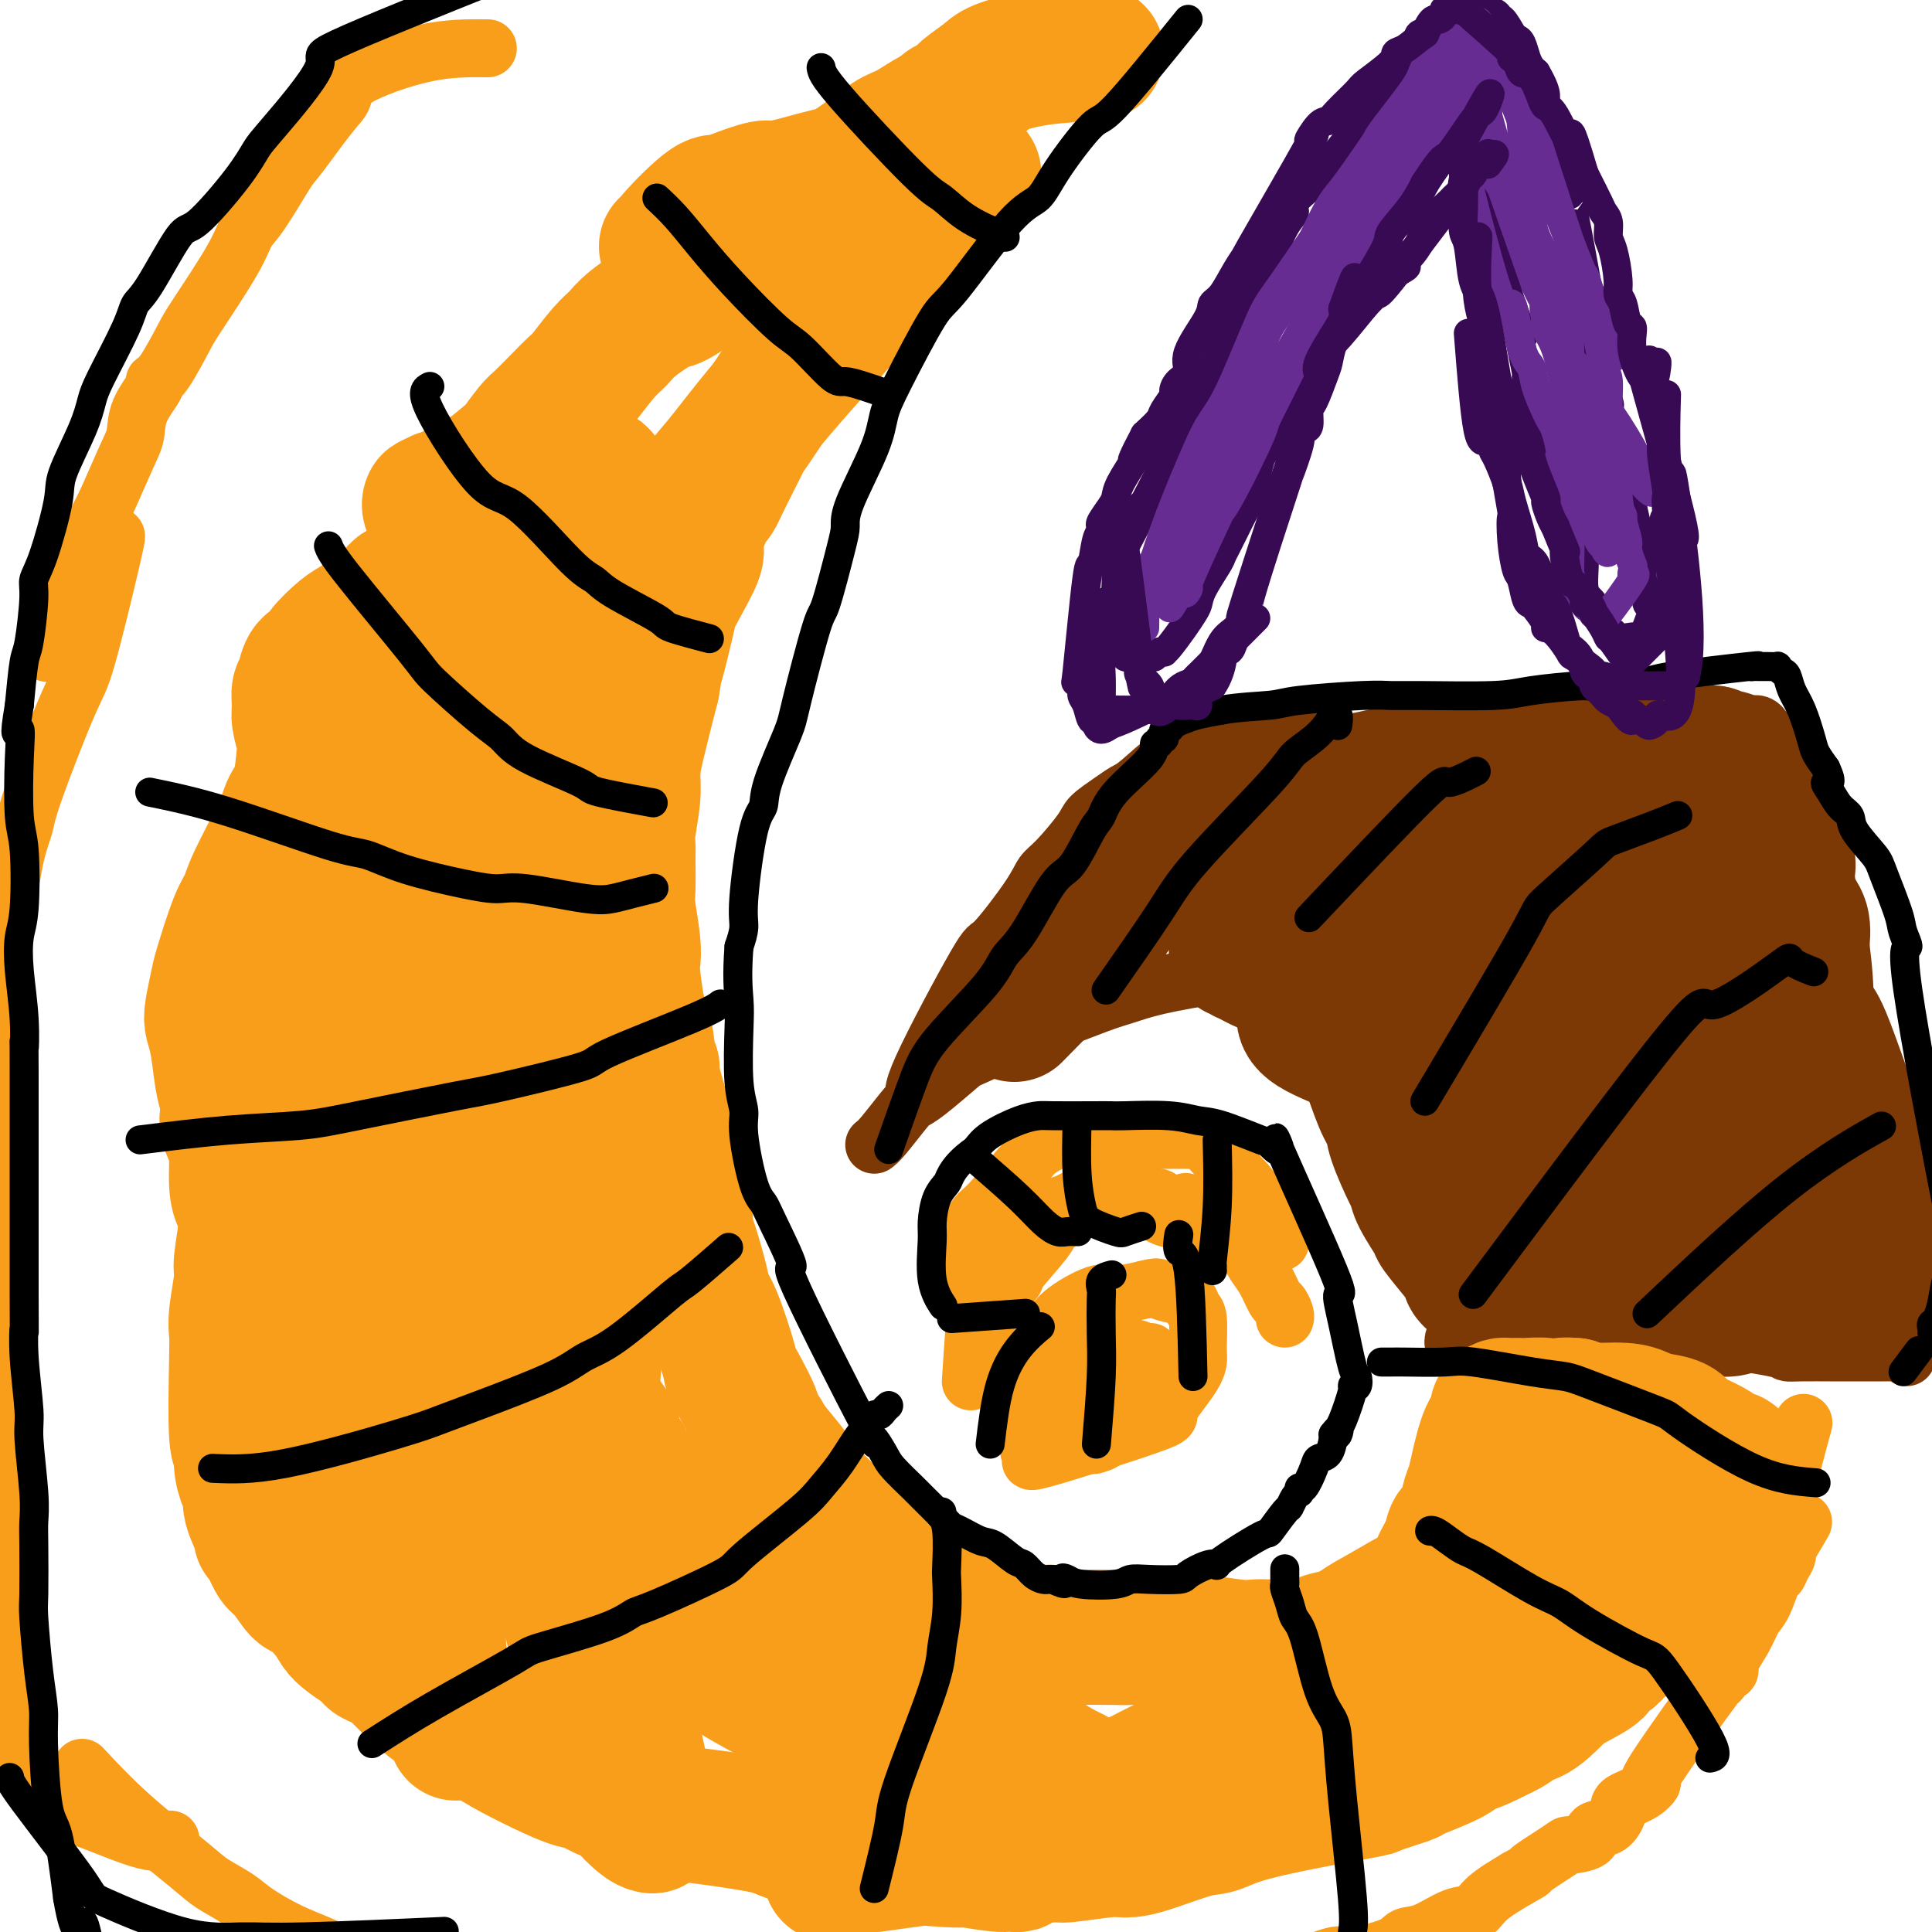 <svg viewBox='0 0 400 400' version='1.1' xmlns='http://www.w3.org/2000/svg' xmlns:xlink='http://www.w3.org/1999/xlink'><g fill='none' stroke='#7C3805' stroke-width='12' stroke-linecap='round' stroke-linejoin='round'><path d='M190,227c-0.753,-0.246 -1.506,-0.492 1,-6c2.506,-5.508 8.272,-16.277 11,-21c2.728,-4.723 2.419,-3.401 4,-5c1.581,-1.599 5.051,-6.118 7,-9c1.949,-2.882 2.377,-4.127 3,-5c0.623,-0.873 1.441,-1.376 3,-3c1.559,-1.624 3.860,-4.371 5,-6c1.140,-1.629 1.121,-2.139 2,-3c0.879,-0.861 2.658,-2.071 4,-3c1.342,-0.929 2.247,-1.576 3,-2c0.753,-0.424 1.354,-0.625 3,-2c1.646,-1.375 4.337,-3.924 6,-5c1.663,-1.076 2.298,-0.681 3,-1c0.702,-0.319 1.473,-1.353 3,-2c1.527,-0.647 3.812,-0.906 5,-1c1.188,-0.094 1.279,-0.021 3,0c1.721,0.021 5.073,-0.008 7,0c1.927,0.008 2.430,0.055 3,0c0.570,-0.055 1.207,-0.211 3,0c1.793,0.211 4.743,0.789 7,1c2.257,0.211 3.823,0.057 5,0c1.177,-0.057 1.965,-0.015 4,0c2.035,0.015 5.317,0.004 7,0c1.683,-0.004 1.767,-0.001 3,0c1.233,0.001 3.617,0.001 6,0'/><path d='M301,154c7.963,0.232 3.870,0.311 3,0c-0.870,-0.311 1.481,-1.011 4,-1c2.519,0.011 5.205,0.734 7,1c1.795,0.266 2.698,0.075 5,0c2.302,-0.075 6.004,-0.034 8,0c1.996,0.034 2.285,0.060 3,0c0.715,-0.060 1.855,-0.206 4,0c2.145,0.206 5.294,0.765 7,1c1.706,0.235 1.968,0.146 3,0c1.032,-0.146 2.835,-0.351 5,-1c2.165,-0.649 4.692,-1.743 6,-2c1.308,-0.257 1.398,0.323 2,0c0.602,-0.323 1.716,-1.551 2,-2c0.284,-0.449 -0.261,-0.121 0,0c0.261,0.121 1.327,0.035 2,0c0.673,-0.035 0.951,-0.020 1,0c0.049,0.020 -0.131,0.044 0,0c0.131,-0.044 0.574,-0.156 1,0c0.426,0.156 0.835,0.579 1,1c0.165,0.421 0.086,0.839 0,1c-0.086,0.161 -0.178,0.064 0,0c0.178,-0.064 0.625,-0.094 1,0c0.375,0.094 0.679,0.313 1,1c0.321,0.687 0.661,1.844 1,3'/><path d='M368,156c0.970,0.837 0.894,-0.072 1,1c0.106,1.072 0.395,4.124 1,6c0.605,1.876 1.528,2.576 2,3c0.472,0.424 0.494,0.573 1,3c0.506,2.427 1.497,7.133 2,10c0.503,2.867 0.520,3.896 1,5c0.480,1.104 1.423,2.283 2,5c0.577,2.717 0.786,6.970 1,9c0.214,2.030 0.432,1.835 1,3c0.568,1.165 1.487,3.689 2,5c0.513,1.311 0.619,1.409 1,2c0.381,0.591 1.035,1.675 2,4c0.965,2.325 2.240,5.892 3,8c0.760,2.108 1.005,2.757 1,3c-0.005,0.243 -0.260,0.081 1,3c1.260,2.919 4.035,8.920 5,12c0.965,3.080 0.119,3.238 0,4c-0.119,0.762 0.490,2.129 1,3c0.510,0.871 0.921,1.246 1,3c0.079,1.754 -0.175,4.888 0,7c0.175,2.112 0.780,3.203 1,4c0.220,0.797 0.055,1.301 0,3c-0.055,1.699 -0.001,4.592 0,6c0.001,1.408 -0.052,1.329 0,2c0.052,0.671 0.207,2.092 0,3c-0.207,0.908 -0.776,1.304 -1,2c-0.224,0.696 -0.101,1.692 0,2c0.101,0.308 0.181,-0.071 0,0c-0.181,0.071 -0.623,0.592 -1,1c-0.377,0.408 -0.688,0.704 -1,1'/><path d='M395,279c-0.474,3.321 -0.158,1.622 0,1c0.158,-0.622 0.160,-0.167 0,0c-0.160,0.167 -0.481,0.045 -1,0c-0.519,-0.045 -1.238,-0.012 -2,0c-0.762,0.012 -1.569,0.003 -2,0c-0.431,-0.003 -0.488,-0.000 -2,0c-1.512,0.000 -4.481,-0.002 -6,0c-1.519,0.002 -1.587,0.007 -3,0c-1.413,-0.007 -4.169,-0.026 -6,0c-1.831,0.026 -2.736,0.099 -3,0c-0.264,-0.099 0.112,-0.368 -3,-1c-3.112,-0.632 -9.712,-1.627 -14,-2c-4.288,-0.373 -6.264,-0.124 -8,0c-1.736,0.124 -3.231,0.124 -4,0c-0.769,-0.124 -0.812,-0.373 -3,0c-2.188,0.373 -6.519,1.368 -9,2c-2.481,0.632 -3.110,0.900 -4,1c-0.890,0.100 -2.041,0.030 -4,0c-1.959,-0.030 -4.728,-0.022 -6,0c-1.272,0.022 -1.049,0.058 -2,0c-0.951,-0.058 -3.077,-0.211 -4,0c-0.923,0.211 -0.642,0.786 -1,1c-0.358,0.214 -1.354,0.068 -2,0c-0.646,-0.068 -0.943,-0.057 -1,0c-0.057,0.057 0.127,0.159 0,0c-0.127,-0.159 -0.563,-0.580 -1,-1'/><path d='M304,280c-5.499,-0.825 -2.246,-4.386 -1,-6c1.246,-1.614 0.485,-1.281 0,-3c-0.485,-1.719 -0.693,-5.489 -1,-8c-0.307,-2.511 -0.712,-3.764 -1,-5c-0.288,-1.236 -0.459,-2.454 -1,-6c-0.541,-3.546 -1.450,-9.419 -2,-13c-0.550,-3.581 -0.739,-4.870 -1,-6c-0.261,-1.130 -0.594,-2.102 -2,-5c-1.406,-2.898 -3.883,-7.722 -5,-10c-1.117,-2.278 -0.872,-2.011 -2,-3c-1.128,-0.989 -3.628,-3.236 -6,-5c-2.372,-1.764 -4.616,-3.047 -6,-4c-1.384,-0.953 -1.909,-1.575 -3,-2c-1.091,-0.425 -2.749,-0.651 -4,-1c-1.251,-0.349 -2.094,-0.820 -3,-1c-0.906,-0.180 -1.876,-0.070 -4,0c-2.124,0.070 -5.401,0.099 -7,0c-1.599,-0.099 -1.520,-0.327 -4,0c-2.480,0.327 -7.521,1.210 -11,2c-3.479,0.790 -5.397,1.488 -7,2c-1.603,0.512 -2.892,0.837 -6,2c-3.108,1.163 -8.036,3.162 -11,4c-2.964,0.838 -3.963,0.515 -5,1c-1.037,0.485 -2.113,1.779 -4,3c-1.887,1.221 -4.587,2.369 -6,3c-1.413,0.631 -1.541,0.747 -3,2c-1.459,1.253 -4.250,3.645 -6,5c-1.750,1.355 -2.459,1.672 -3,2c-0.541,0.328 -0.915,0.665 -2,2c-1.085,1.335 -2.881,3.667 -4,5c-1.119,1.333 -1.559,1.666 -2,2'/><path d='M212,199c0.452,-0.700 0.904,-1.399 6,-5c5.096,-3.601 14.835,-10.103 20,-13c5.165,-2.897 5.755,-2.188 8,-3c2.245,-0.812 6.145,-3.146 8,-4c1.855,-0.854 1.664,-0.227 2,0c0.336,0.227 1.198,0.056 2,0c0.802,-0.056 1.544,0.004 2,0c0.456,-0.004 0.628,-0.071 1,0c0.372,0.071 0.946,0.282 -1,2c-1.946,1.718 -6.411,4.944 -10,7c-3.589,2.056 -6.301,2.943 -9,4c-2.699,1.057 -5.385,2.283 -9,4c-3.615,1.717 -8.158,3.925 -10,5c-1.842,1.075 -0.983,1.018 -1,1c-0.017,-0.018 -0.911,0.004 -1,0c-0.089,-0.004 0.627,-0.033 1,0c0.373,0.033 0.405,0.127 4,-1c3.595,-1.127 10.755,-3.475 15,-5c4.245,-1.525 5.577,-2.226 7,-3c1.423,-0.774 2.938,-1.620 6,-3c3.062,-1.380 7.670,-3.295 10,-4c2.330,-0.705 2.380,-0.202 3,0c0.620,0.202 1.810,0.101 3,0'/><path d='M269,181c7.890,-2.244 4.115,-0.354 3,0c-1.115,0.354 0.431,-0.828 1,-1c0.569,-0.172 0.163,0.665 0,1c-0.163,0.335 -0.081,0.167 0,0'/></g>
<g fill='none' stroke='#7C3805' stroke-width='28' stroke-linecap='round' stroke-linejoin='round'><path d='M210,210c2.924,-2.987 5.848,-5.974 9,-9c3.152,-3.026 6.530,-6.090 9,-9c2.470,-2.910 4.030,-5.665 5,-7c0.970,-1.335 1.348,-1.250 2,-2c0.652,-0.750 1.577,-2.336 2,-3c0.423,-0.664 0.345,-0.408 1,-1c0.655,-0.592 2.045,-2.033 3,-3c0.955,-0.967 1.476,-1.460 2,-2c0.524,-0.540 1.052,-1.125 3,-2c1.948,-0.875 5.318,-2.038 7,-3c1.682,-0.962 1.678,-1.722 3,-2c1.322,-0.278 3.972,-0.075 6,0c2.028,0.075 3.434,0.023 4,0c0.566,-0.023 0.292,-0.016 2,0c1.708,0.016 5.398,0.041 8,0c2.602,-0.041 4.116,-0.148 5,0c0.884,0.148 1.138,0.551 3,1c1.862,0.449 5.330,0.943 7,1c1.670,0.057 1.540,-0.325 3,0c1.460,0.325 4.508,1.357 6,2c1.492,0.643 1.426,0.898 2,1c0.574,0.102 1.787,0.051 3,0'/><path d='M305,172c3.922,0.999 1.728,0.995 1,1c-0.728,0.005 0.008,0.018 1,0c0.992,-0.018 2.238,-0.067 1,0c-1.238,0.067 -4.959,0.250 -8,0c-3.041,-0.250 -5.403,-0.932 -8,-1c-2.597,-0.068 -5.430,0.479 -9,0c-3.570,-0.479 -7.876,-1.984 -13,-3c-5.124,-1.016 -11.066,-1.544 -14,-2c-2.934,-0.456 -2.859,-0.840 -3,-1c-0.141,-0.160 -0.498,-0.097 -1,0c-0.502,0.097 -1.148,0.228 -1,0c0.148,-0.228 1.089,-0.816 2,-1c0.911,-0.184 1.790,0.035 3,0c1.210,-0.035 2.750,-0.325 6,-1c3.250,-0.675 8.211,-1.736 11,-2c2.789,-0.264 3.405,0.270 6,0c2.595,-0.270 7.169,-1.344 10,-2c2.831,-0.656 3.919,-0.894 5,-1c1.081,-0.106 2.156,-0.080 5,0c2.844,0.080 7.458,0.214 10,0c2.542,-0.214 3.012,-0.775 4,-1c0.988,-0.225 2.494,-0.112 4,0'/><path d='M317,158c11.166,-1.460 7.083,-1.109 6,-1c-1.083,0.109 0.836,-0.023 2,0c1.164,0.023 1.573,0.202 3,0c1.427,-0.202 3.872,-0.785 5,-1c1.128,-0.215 0.940,-0.061 2,0c1.060,0.061 3.369,0.031 5,0c1.631,-0.031 2.585,-0.062 3,0c0.415,0.062 0.290,0.216 1,0c0.710,-0.216 2.256,-0.804 3,-1c0.744,-0.196 0.685,-0.001 1,0c0.315,0.001 1.005,-0.192 2,0c0.995,0.192 2.295,0.770 3,1c0.705,0.230 0.814,0.114 1,0c0.186,-0.114 0.449,-0.224 1,0c0.551,0.224 1.391,0.781 2,1c0.609,0.219 0.988,0.099 1,0c0.012,-0.099 -0.344,-0.177 0,0c0.344,0.177 1.388,0.609 2,1c0.612,0.391 0.793,0.742 1,1c0.207,0.258 0.442,0.424 1,1c0.558,0.576 1.440,1.561 2,2c0.560,0.439 0.799,0.331 1,1c0.201,0.669 0.365,2.115 1,3c0.635,0.885 1.741,1.209 2,2c0.259,0.791 -0.330,2.048 0,4c0.330,1.952 1.577,4.601 2,6c0.423,1.399 0.021,1.550 0,3c-0.021,1.450 0.341,4.198 1,6c0.659,1.802 1.617,2.658 2,4c0.383,1.342 0.192,3.171 0,5'/><path d='M373,196c0.967,6.849 0.885,9.970 1,12c0.115,2.030 0.427,2.967 1,6c0.573,3.033 1.406,8.162 2,11c0.594,2.838 0.947,3.386 1,4c0.053,0.614 -0.196,1.293 0,3c0.196,1.707 0.837,4.441 1,6c0.163,1.559 -0.152,1.942 0,3c0.152,1.058 0.772,2.791 1,4c0.228,1.209 0.065,1.893 0,2c-0.065,0.107 -0.031,-0.364 0,1c0.031,1.364 0.061,4.562 0,6c-0.061,1.438 -0.213,1.114 0,2c0.213,0.886 0.789,2.981 1,4c0.211,1.019 0.056,0.960 0,1c-0.056,0.040 -0.012,0.178 0,1c0.012,0.822 -0.009,2.328 0,3c0.009,0.672 0.046,0.509 0,1c-0.046,0.491 -0.175,1.634 0,2c0.175,0.366 0.655,-0.046 0,0c-0.655,0.046 -2.446,0.551 -4,1c-1.554,0.449 -2.873,0.843 -4,1c-1.127,0.157 -2.064,0.079 -3,0'/><path d='M370,270c-3.328,0.244 -6.148,-0.145 -8,0c-1.852,0.145 -2.738,0.823 -4,1c-1.262,0.177 -2.902,-0.149 -5,0c-2.098,0.149 -4.655,0.772 -6,1c-1.345,0.228 -1.478,0.061 -2,0c-0.522,-0.061 -1.434,-0.016 -2,0c-0.566,0.016 -0.785,0.004 -1,0c-0.215,-0.004 -0.427,-0.000 -1,0c-0.573,0.000 -1.508,-0.003 -2,0c-0.492,0.003 -0.542,0.012 -1,0c-0.458,-0.012 -1.324,-0.045 -5,0c-3.676,0.045 -10.161,0.169 -13,0c-2.839,-0.169 -2.033,-0.629 -2,-1c0.033,-0.371 -0.708,-0.651 -2,-1c-1.292,-0.349 -3.134,-0.765 -4,-1c-0.866,-0.235 -0.755,-0.287 -2,-1c-1.245,-0.713 -3.848,-2.085 -5,-3c-1.152,-0.915 -0.855,-1.371 -1,-2c-0.145,-0.629 -0.732,-1.429 -2,-3c-1.268,-1.571 -3.216,-3.911 -4,-5c-0.784,-1.089 -0.403,-0.928 -1,-2c-0.597,-1.072 -2.173,-3.379 -3,-5c-0.827,-1.621 -0.906,-2.558 -1,-3c-0.094,-0.442 -0.203,-0.391 -1,-2c-0.797,-1.609 -2.283,-4.879 -3,-7c-0.717,-2.121 -0.666,-3.094 -1,-4c-0.334,-0.906 -1.051,-1.744 -2,-4c-0.949,-2.256 -2.128,-5.930 -3,-8c-0.872,-2.070 -1.436,-2.535 -2,-3'/><path d='M281,217c-4.113,-7.752 -2.394,-3.133 -3,-3c-0.606,0.133 -3.537,-4.221 -5,-6c-1.463,-1.779 -1.460,-0.983 -3,-2c-1.540,-1.017 -4.625,-3.846 -6,-5c-1.375,-1.154 -1.039,-0.634 -2,-1c-0.961,-0.366 -3.218,-1.619 -4,-2c-0.782,-0.381 -0.089,0.108 0,0c0.089,-0.108 -0.425,-0.814 -1,-1c-0.575,-0.186 -1.212,0.146 -1,0c0.212,-0.146 1.273,-0.771 2,-1c0.727,-0.229 1.121,-0.061 5,0c3.879,0.061 11.243,0.014 15,0c3.757,-0.014 3.907,0.003 7,0c3.093,-0.003 9.127,-0.026 13,0c3.873,0.026 5.583,0.100 7,0c1.417,-0.100 2.540,-0.374 5,0c2.460,0.374 6.256,1.396 8,2c1.744,0.604 1.436,0.790 2,1c0.564,0.210 1.999,0.444 3,1c1.001,0.556 1.568,1.435 2,2c0.432,0.565 0.729,0.814 0,2c-0.729,1.186 -2.483,3.307 -4,5c-1.517,1.693 -2.798,2.959 -4,4c-1.202,1.041 -2.323,1.857 -6,3c-3.677,1.143 -9.908,2.612 -14,3c-4.092,0.388 -6.046,-0.306 -8,-1'/><path d='M289,218c-4.702,0.281 -5.457,-0.015 -8,-1c-2.543,-0.985 -6.875,-2.658 -9,-4c-2.125,-1.342 -2.044,-2.352 -2,-3c0.044,-0.648 0.050,-0.932 0,-3c-0.050,-2.068 -0.155,-5.919 2,-10c2.155,-4.081 6.572,-8.391 10,-11c3.428,-2.609 5.868,-3.515 8,-5c2.132,-1.485 3.958,-3.549 8,-5c4.042,-1.451 10.302,-2.291 13,-3c2.698,-0.709 1.835,-1.289 5,0c3.165,1.289 10.359,4.446 14,8c3.641,3.554 3.728,7.507 4,10c0.272,2.493 0.728,3.528 1,5c0.272,1.472 0.359,3.382 0,8c-0.359,4.618 -1.165,11.943 -2,16c-0.835,4.057 -1.699,4.846 -2,6c-0.301,1.154 -0.039,2.672 -3,5c-2.961,2.328 -9.144,5.465 -13,7c-3.856,1.535 -5.383,1.468 -7,2c-1.617,0.532 -3.324,1.664 -5,2c-1.676,0.336 -3.321,-0.124 -4,0c-0.679,0.124 -0.391,0.833 0,-3c0.391,-3.833 0.884,-12.207 2,-18c1.116,-5.793 2.856,-9.006 4,-12c1.144,-2.994 1.693,-5.769 5,-10c3.307,-4.231 9.371,-9.918 12,-13c2.629,-3.082 1.823,-3.561 3,-5c1.177,-1.439 4.336,-3.840 6,-5c1.664,-1.160 1.832,-1.080 2,-1'/><path d='M333,175c5.102,-4.056 6.358,-2.195 8,-1c1.642,1.195 3.671,1.723 5,2c1.329,0.277 1.957,0.304 4,3c2.043,2.696 5.500,8.061 7,12c1.500,3.939 1.044,6.452 1,9c-0.044,2.548 0.326,5.130 0,11c-0.326,5.870 -1.347,15.029 -2,20c-0.653,4.971 -0.937,5.756 -2,7c-1.063,1.244 -2.904,2.947 -4,6c-1.096,3.053 -1.445,7.456 -7,12c-5.555,4.544 -16.314,9.230 -21,11c-4.686,1.770 -3.299,0.623 -5,-2c-1.701,-2.623 -6.489,-6.722 -9,-9c-2.511,-2.278 -2.746,-2.736 -3,-8c-0.254,-5.264 -0.528,-15.335 0,-21c0.528,-5.665 1.857,-6.925 3,-9c1.143,-2.075 2.099,-4.966 5,-9c2.901,-4.034 7.745,-9.211 11,-12c3.255,-2.789 4.920,-3.191 6,-4c1.080,-0.809 1.573,-2.026 5,-3c3.427,-0.974 9.786,-1.706 13,-2c3.214,-0.294 3.282,-0.151 5,1c1.718,1.151 5.088,3.308 7,5c1.912,1.692 2.368,2.918 3,4c0.632,1.082 1.440,2.019 2,6c0.560,3.981 0.872,11.005 1,15c0.128,3.995 0.073,4.960 -1,9c-1.073,4.040 -3.164,11.154 -5,15c-1.836,3.846 -3.418,4.423 -5,5'/><path d='M355,248c-2.119,3.833 -2.417,3.416 -4,4c-1.583,0.584 -4.453,2.167 -6,3c-1.547,0.833 -1.773,0.914 -2,1c-0.227,0.086 -0.457,0.176 -1,0c-0.543,-0.176 -1.400,-0.618 -2,-1c-0.600,-0.382 -0.942,-0.705 -1,-3c-0.058,-2.295 0.167,-6.561 1,-9c0.833,-2.439 2.275,-3.052 3,-4c0.725,-0.948 0.733,-2.231 2,-3c1.267,-0.769 3.792,-1.026 5,-1c1.208,0.026 1.101,0.333 3,1c1.899,0.667 5.806,1.694 7,3c1.194,1.306 -0.325,2.890 -1,4c-0.675,1.110 -0.507,1.747 -4,3c-3.493,1.253 -10.649,3.123 -15,4c-4.351,0.877 -5.898,0.763 -7,1c-1.102,0.237 -1.761,0.827 -3,1c-1.239,0.173 -3.059,-0.069 -3,0c0.059,0.069 1.997,0.449 3,1c1.003,0.551 1.071,1.272 3,2c1.929,0.728 5.718,1.463 8,2c2.282,0.537 3.058,0.876 4,1c0.942,0.124 2.051,0.033 3,0c0.949,-0.033 1.739,-0.009 2,0c0.261,0.009 -0.007,0.002 -1,0c-0.993,-0.002 -2.712,-0.001 -4,0c-1.288,0.001 -2.144,0.000 -3,0'/><path d='M342,258c-1.526,0.000 -2.340,0.001 -4,0c-1.660,-0.001 -4.166,-0.004 -5,0c-0.834,0.004 0.005,0.015 0,0c-0.005,-0.015 -0.854,-0.056 1,0c1.854,0.056 6.410,0.211 9,0c2.590,-0.211 3.214,-0.787 4,-1c0.786,-0.213 1.735,-0.063 3,0c1.265,0.063 2.847,0.040 1,0c-1.847,-0.040 -7.122,-0.098 -10,0c-2.878,0.098 -3.360,0.353 -5,1c-1.640,0.647 -4.438,1.686 -6,2c-1.562,0.314 -1.888,-0.098 -2,0c-0.112,0.098 -0.009,0.707 0,1c0.009,0.293 -0.074,0.271 2,0c2.074,-0.271 6.307,-0.792 8,-1c1.693,-0.208 0.847,-0.104 0,0'/></g>
<g fill='none' stroke='#F99E1B' stroke-width='28' stroke-linecap='round' stroke-linejoin='round'><path d='M227,11c-4.227,0.236 -8.455,0.472 -12,1c-3.545,0.528 -6.408,1.347 -8,2c-1.592,0.653 -1.914,1.141 -3,2c-1.086,0.859 -2.935,2.089 -4,3c-1.065,0.911 -1.347,1.502 -2,2c-0.653,0.498 -1.676,0.903 -2,1c-0.324,0.097 0.050,-0.115 0,0c-0.050,0.115 -0.525,0.558 -1,1'/><path d='M195,23c-2.045,1.450 -1.156,0.574 -2,1c-0.844,0.426 -3.421,2.154 -5,3c-1.579,0.846 -2.161,0.809 -4,2c-1.839,1.191 -4.936,3.610 -7,5c-2.064,1.390 -3.095,1.752 -4,2c-0.905,0.248 -1.685,0.383 -4,1c-2.315,0.617 -6.166,1.718 -8,2c-1.834,0.282 -1.653,-0.253 -3,0c-1.347,0.253 -4.223,1.293 -6,2c-1.777,0.707 -2.456,1.079 -3,1c-0.544,-0.079 -0.952,-0.610 -3,1c-2.048,1.610 -5.736,5.362 -7,7c-1.264,1.638 -0.105,1.161 0,1c0.105,-0.161 -0.844,-0.005 -1,0c-0.156,0.005 0.481,-0.142 1,0c0.519,0.142 0.918,0.572 1,1c0.082,0.428 -0.155,0.855 1,1c1.155,0.145 3.701,0.008 5,0c1.299,-0.008 1.350,0.113 2,0c0.650,-0.113 1.900,-0.461 2,0c0.100,0.461 -0.950,1.730 -2,3'/><path d='M148,56c-0.424,0.676 -0.483,0.866 -2,2c-1.517,1.134 -4.491,3.210 -6,4c-1.509,0.790 -1.553,0.292 -3,1c-1.447,0.708 -4.299,2.622 -6,4c-1.701,1.378 -2.253,2.219 -3,3c-0.747,0.781 -1.688,1.502 -3,3c-1.312,1.498 -2.993,3.774 -4,5c-1.007,1.226 -1.339,1.401 -2,2c-0.661,0.599 -1.651,1.621 -3,3c-1.349,1.379 -3.057,3.115 -4,4c-0.943,0.885 -1.121,0.917 -2,2c-0.879,1.083 -2.460,3.215 -3,4c-0.540,0.785 -0.040,0.221 -1,1c-0.960,0.779 -3.381,2.899 -5,4c-1.619,1.101 -2.436,1.181 -4,2c-1.564,0.819 -3.875,2.377 -5,3c-1.125,0.623 -1.062,0.312 -1,0'/><path d='M91,103c-1.987,0.963 -1.956,0.870 -2,1c-0.044,0.130 -0.165,0.484 0,1c0.165,0.516 0.614,1.196 1,2c0.386,0.804 0.709,1.732 2,3c1.291,1.268 3.550,2.876 6,5c2.450,2.124 5.090,4.765 6,6c0.910,1.235 0.090,1.062 0,1c-0.090,-0.062 0.551,-0.015 0,0c-0.551,0.015 -2.293,-0.001 -3,0c-0.707,0.001 -0.377,0.018 -2,0c-1.623,-0.018 -5.197,-0.071 -7,0c-1.803,0.071 -1.835,0.267 -2,0c-0.165,-0.267 -0.465,-0.997 -1,-1c-0.535,-0.003 -1.306,0.720 -2,1c-0.694,0.280 -1.310,0.116 -2,0c-0.690,-0.116 -1.455,-0.185 -2,0c-0.545,0.185 -0.870,0.624 -1,1c-0.130,0.376 -0.065,0.688 0,1'/><path d='M82,124c-3.294,0.674 -0.529,0.859 0,1c0.529,0.141 -1.177,0.237 -3,1c-1.823,0.763 -3.763,2.191 -5,3c-1.237,0.809 -1.771,0.998 -3,2c-1.229,1.002 -3.151,2.818 -4,4c-0.849,1.182 -0.624,1.729 -1,2c-0.376,0.271 -1.354,0.264 -2,1c-0.646,0.736 -0.959,2.215 -1,3c-0.041,0.785 0.189,0.875 0,1c-0.189,0.125 -0.796,0.283 -1,1c-0.204,0.717 -0.004,1.991 0,3c0.004,1.009 -0.188,1.753 0,3c0.188,1.247 0.755,2.995 1,4c0.245,1.005 0.168,1.265 0,3c-0.168,1.735 -0.426,4.944 -1,7c-0.574,2.056 -1.465,2.960 -2,4c-0.535,1.040 -0.714,2.215 -2,5c-1.286,2.785 -3.678,7.180 -5,10c-1.322,2.820 -1.573,4.064 -2,5c-0.427,0.936 -1.029,1.562 -2,4c-0.971,2.438 -2.310,6.687 -3,9c-0.690,2.313 -0.732,2.692 -1,4c-0.268,1.308 -0.762,3.547 -1,5c-0.238,1.453 -0.218,2.122 0,3c0.218,0.878 0.636,1.967 1,4c0.364,2.033 0.676,5.009 1,7c0.324,1.991 0.662,2.995 1,4'/><path d='M47,227c0.420,3.757 -0.028,4.151 0,5c0.028,0.849 0.534,2.154 1,3c0.466,0.846 0.891,1.231 1,3c0.109,1.769 -0.099,4.920 0,7c0.099,2.080 0.506,3.088 1,4c0.494,0.912 1.075,1.728 1,4c-0.075,2.272 -0.804,6.000 -1,8c-0.196,2.000 0.143,2.271 0,4c-0.143,1.729 -0.766,4.916 -1,7c-0.234,2.084 -0.077,3.063 0,4c0.077,0.937 0.076,1.830 0,6c-0.076,4.170 -0.226,11.617 0,15c0.226,3.383 0.829,2.703 1,3c0.171,0.297 -0.090,1.572 0,3c0.090,1.428 0.531,3.010 1,4c0.469,0.990 0.965,1.390 1,2c0.035,0.610 -0.391,1.432 0,3c0.391,1.568 1.598,3.884 2,5c0.402,1.116 -0.001,1.032 0,1c0.001,-0.032 0.407,-0.012 1,1c0.593,1.012 1.374,3.016 2,4c0.626,0.984 1.099,0.949 2,2c0.901,1.051 2.232,3.187 3,4c0.768,0.813 0.973,0.302 2,1c1.027,0.698 2.878,2.604 4,4c1.122,1.396 1.517,2.281 2,3c0.483,0.719 1.053,1.270 2,2c0.947,0.730 2.271,1.637 3,2c0.729,0.363 0.865,0.181 1,0'/><path d='M76,341c3.159,3.024 1.556,1.583 1,1c-0.556,-0.583 -0.067,-0.308 0,0c0.067,0.308 -0.289,0.650 0,1c0.289,0.350 1.224,0.707 2,1c0.776,0.293 1.394,0.521 2,1c0.606,0.479 1.199,1.208 3,3c1.801,1.792 4.808,4.646 7,6c2.192,1.354 3.568,1.207 5,2c1.432,0.793 2.920,2.524 7,5c4.080,2.476 10.752,5.697 14,7c3.248,1.303 3.073,0.689 4,1c0.927,0.311 2.958,1.547 4,2c1.042,0.453 1.097,0.125 1,0c-0.097,-0.125 -0.346,-0.046 0,0c0.346,0.046 1.289,0.058 2,0c0.711,-0.058 1.192,-0.185 1,0c-0.192,0.185 -1.057,0.683 0,1c1.057,0.317 4.035,0.454 6,1c1.965,0.546 2.918,1.503 4,2c1.082,0.497 2.295,0.535 6,1c3.705,0.465 9.903,1.357 13,2c3.097,0.643 3.095,1.038 6,2c2.905,0.962 8.718,2.493 12,3c3.282,0.507 4.034,-0.008 5,0c0.966,0.008 2.145,0.541 5,1c2.855,0.459 7.387,0.846 10,1c2.613,0.154 3.306,0.077 4,0'/><path d='M200,385c12.726,2.094 7.042,0.327 6,0c-1.042,-0.327 2.557,0.784 4,1c1.443,0.216 0.731,-0.464 2,-1c1.269,-0.536 4.519,-0.929 6,-1c1.481,-0.071 1.194,0.180 3,0c1.806,-0.180 5.707,-0.792 8,-1c2.293,-0.208 2.979,-0.010 4,0c1.021,0.010 2.378,-0.166 5,-1c2.622,-0.834 6.511,-2.327 9,-3c2.489,-0.673 3.579,-0.527 5,-1c1.421,-0.473 3.173,-1.564 9,-3c5.827,-1.436 15.729,-3.217 20,-4c4.271,-0.783 2.911,-0.567 4,-1c1.089,-0.433 4.627,-1.516 6,-2c1.373,-0.484 0.581,-0.370 2,-1c1.419,-0.630 5.050,-2.005 7,-3c1.950,-0.995 2.219,-1.611 3,-2c0.781,-0.389 2.074,-0.552 5,-2c2.926,-1.448 7.484,-4.181 10,-6c2.516,-1.819 2.990,-2.725 5,-4c2.010,-1.275 5.556,-2.919 7,-4c1.444,-1.081 0.785,-1.599 1,-2c0.215,-0.401 1.303,-0.684 2,-1c0.697,-0.316 1.002,-0.665 1,-1c-0.002,-0.335 -0.310,-0.657 0,-1c0.310,-0.343 1.237,-0.708 2,-1c0.763,-0.292 1.361,-0.512 2,-1c0.639,-0.488 1.320,-1.244 2,-2'/><path d='M340,337c3.573,-2.793 1.506,-1.277 2,-2c0.494,-0.723 3.551,-3.685 5,-5c1.449,-1.315 1.291,-0.983 2,-2c0.709,-1.017 2.285,-3.384 3,-4c0.715,-0.616 0.569,0.519 1,0c0.431,-0.519 1.440,-2.693 2,-4c0.560,-1.307 0.670,-1.749 1,-2c0.330,-0.251 0.878,-0.313 1,-1c0.122,-0.687 -0.182,-1.998 0,-3c0.182,-1.002 0.849,-1.693 1,-2c0.151,-0.307 -0.216,-0.229 0,-2c0.216,-1.771 1.014,-5.391 1,-7c-0.014,-1.609 -0.840,-1.209 -1,-1c-0.160,0.209 0.347,0.226 0,0c-0.347,-0.226 -1.547,-0.694 -2,-1c-0.453,-0.306 -0.158,-0.449 -1,-1c-0.842,-0.551 -2.819,-1.509 -4,-2c-1.181,-0.491 -1.565,-0.514 -2,-1c-0.435,-0.486 -0.921,-1.436 -2,-2c-1.079,-0.564 -2.750,-0.742 -4,-1c-1.250,-0.258 -2.077,-0.595 -3,-1c-0.923,-0.405 -1.941,-0.878 -4,-1c-2.059,-0.122 -5.160,0.108 -7,0c-1.840,-0.108 -2.420,-0.554 -3,-1'/><path d='M326,291c-4.017,-0.409 -3.558,0.570 -4,1c-0.442,0.430 -1.785,0.311 -2,0c-0.215,-0.311 0.700,-0.815 0,-1c-0.700,-0.185 -3.013,-0.050 -4,0c-0.987,0.050 -0.647,0.016 -1,0c-0.353,-0.016 -1.400,-0.012 -2,0c-0.600,0.012 -0.755,0.033 -1,0c-0.245,-0.033 -0.580,-0.119 -1,0c-0.420,0.119 -0.924,0.444 -1,1c-0.076,0.556 0.278,1.344 0,2c-0.278,0.656 -1.187,1.181 -2,3c-0.813,1.819 -1.531,4.934 -2,7c-0.469,2.066 -0.688,3.083 -1,4c-0.312,0.917 -0.718,1.733 -1,3c-0.282,1.267 -0.441,2.984 -1,4c-0.559,1.016 -1.519,1.330 -2,2c-0.481,0.670 -0.483,1.697 -1,3c-0.517,1.303 -1.550,2.881 -2,4c-0.450,1.119 -0.316,1.777 -1,3c-0.684,1.223 -2.184,3.010 -3,4c-0.816,0.990 -0.946,1.183 -2,2c-1.054,0.817 -3.031,2.258 -4,3c-0.969,0.742 -0.930,0.787 -1,1c-0.070,0.213 -0.250,0.596 -1,1c-0.750,0.404 -2.072,0.830 -3,1c-0.928,0.170 -1.464,0.085 -2,0'/><path d='M281,339c-2.872,1.812 -2.053,0.342 -3,0c-0.947,-0.342 -3.659,0.445 -5,1c-1.341,0.555 -1.310,0.877 -3,1c-1.690,0.123 -5.100,0.048 -7,0c-1.900,-0.048 -2.289,-0.069 -3,0c-0.711,0.069 -1.743,0.229 -4,0c-2.257,-0.229 -5.738,-0.846 -8,-1c-2.262,-0.154 -3.304,0.155 -4,0c-0.696,-0.155 -1.047,-0.772 -3,-1c-1.953,-0.228 -5.507,-0.065 -7,0c-1.493,0.065 -0.924,0.032 -3,0c-2.076,-0.032 -6.795,-0.065 -9,0c-2.205,0.065 -1.894,0.226 -2,0c-0.106,-0.226 -0.629,-0.838 -2,-1c-1.371,-0.162 -3.589,0.127 -5,0c-1.411,-0.127 -2.015,-0.669 -3,-1c-0.985,-0.331 -2.351,-0.449 -4,-1c-1.649,-0.551 -3.583,-1.534 -5,-2c-1.417,-0.466 -2.319,-0.414 -4,-1c-1.681,-0.586 -4.141,-1.809 -6,-3c-1.859,-1.191 -3.116,-2.349 -4,-3c-0.884,-0.651 -1.393,-0.794 -3,-2c-1.607,-1.206 -4.312,-3.475 -6,-5c-1.688,-1.525 -2.361,-2.306 -3,-3c-0.639,-0.694 -1.246,-1.302 -3,-3c-1.754,-1.698 -4.656,-4.486 -6,-6c-1.344,-1.514 -1.131,-1.754 -2,-3c-0.869,-1.246 -2.820,-3.499 -4,-5c-1.180,-1.501 -1.590,-2.251 -2,-3'/><path d='M158,297c-3.310,-3.992 -1.584,-2.472 -2,-4c-0.416,-1.528 -2.975,-6.103 -4,-8c-1.025,-1.897 -0.516,-1.117 -1,-3c-0.484,-1.883 -1.961,-6.429 -3,-9c-1.039,-2.571 -1.639,-3.167 -2,-4c-0.361,-0.833 -0.484,-1.904 -1,-4c-0.516,-2.096 -1.427,-5.217 -2,-7c-0.573,-1.783 -0.810,-2.228 -1,-4c-0.190,-1.772 -0.333,-4.872 -1,-7c-0.667,-2.128 -1.857,-3.285 -2,-4c-0.143,-0.715 0.761,-0.989 0,-5c-0.761,-4.011 -3.188,-11.758 -4,-15c-0.812,-3.242 -0.010,-1.980 0,-2c0.010,-0.020 -0.771,-1.322 -1,-2c-0.229,-0.678 0.096,-0.733 0,-2c-0.096,-1.267 -0.613,-3.746 -1,-5c-0.387,-1.254 -0.643,-1.284 -1,-3c-0.357,-1.716 -0.814,-5.117 -1,-7c-0.186,-1.883 -0.103,-2.248 0,-3c0.103,-0.752 0.224,-1.892 0,-4c-0.224,-2.108 -0.793,-5.183 -1,-7c-0.207,-1.817 -0.052,-2.376 0,-4c0.052,-1.624 -0.001,-4.313 0,-6c0.001,-1.687 0.054,-2.371 0,-3c-0.054,-0.629 -0.216,-1.205 0,-3c0.216,-1.795 0.811,-4.811 1,-7c0.189,-2.189 -0.026,-3.551 0,-5c0.026,-1.449 0.293,-2.985 1,-6c0.707,-3.015 1.853,-7.507 3,-12'/><path d='M135,142c0.890,-5.342 0.614,-3.697 1,-5c0.386,-1.303 1.433,-5.553 2,-8c0.567,-2.447 0.655,-3.093 1,-4c0.345,-0.907 0.947,-2.077 2,-4c1.053,-1.923 2.559,-4.599 3,-6c0.441,-1.401 -0.181,-1.528 0,-3c0.181,-1.472 1.165,-4.290 2,-6c0.835,-1.710 1.521,-2.313 2,-3c0.479,-0.687 0.751,-1.457 2,-4c1.249,-2.543 3.474,-6.860 4,-8c0.526,-1.140 -0.649,0.895 2,-3c2.649,-3.895 9.121,-13.722 12,-18c2.879,-4.278 2.166,-3.008 2,-3c-0.166,0.008 0.214,-1.248 2,-3c1.786,-1.752 4.978,-4.002 7,-6c2.022,-1.998 2.876,-3.743 4,-5c1.124,-1.257 2.520,-2.025 5,-4c2.480,-1.975 6.043,-5.158 8,-7c1.957,-1.842 2.306,-2.342 3,-3c0.694,-0.658 1.732,-1.475 2,-2c0.268,-0.525 -0.236,-0.757 0,-1c0.236,-0.243 1.210,-0.498 0,1c-1.210,1.498 -4.605,4.749 -8,8'/><path d='M193,45c-1.547,1.637 -1.415,1.729 -7,8c-5.585,6.271 -16.889,18.721 -24,27c-7.111,8.279 -10.030,12.389 -13,16c-2.970,3.611 -5.992,6.724 -13,17c-7.008,10.276 -18.003,27.714 -24,37c-5.997,9.286 -6.996,10.421 -11,19c-4.004,8.579 -11.012,24.603 -15,33c-3.988,8.397 -4.957,9.166 -6,11c-1.043,1.834 -2.160,4.731 -3,6c-0.840,1.269 -1.404,0.909 -2,3c-0.596,2.091 -1.223,6.632 0,1c1.223,-5.632 4.297,-21.438 9,-37c4.703,-15.562 11.037,-30.880 15,-40c3.963,-9.120 5.556,-12.041 9,-19c3.444,-6.959 8.739,-17.957 11,-23c2.261,-5.043 1.488,-4.133 2,-4c0.512,0.133 2.307,-0.512 3,-1c0.693,-0.488 0.282,-0.820 0,0c-0.282,0.820 -0.435,2.791 0,4c0.435,1.209 1.457,1.657 -2,12c-3.457,10.343 -11.394,30.583 -17,44c-5.606,13.417 -8.882,20.011 -12,27c-3.118,6.989 -6.079,14.373 -11,28c-4.921,13.627 -11.804,33.498 -15,44c-3.196,10.502 -2.707,11.635 -3,14c-0.293,2.365 -1.370,5.961 -2,8c-0.630,2.039 -0.815,2.519 -1,3'/><path d='M61,283c-3.105,11.092 -0.366,4.320 0,-1c0.366,-5.320 -1.639,-9.190 -3,-12c-1.361,-2.810 -2.076,-4.561 -1,-17c1.076,-12.439 3.944,-35.565 7,-50c3.056,-14.435 6.301,-20.177 9,-26c2.699,-5.823 4.852,-11.726 10,-22c5.148,-10.274 13.290,-24.920 18,-33c4.710,-8.080 5.987,-9.594 7,-10c1.013,-0.406 1.762,0.295 3,-4c1.238,-4.295 2.964,-13.587 2,-1c-0.964,12.587 -4.619,47.053 -7,64c-2.381,16.947 -3.487,16.375 -5,21c-1.513,4.625 -3.434,14.446 -5,21c-1.566,6.554 -2.777,9.841 -5,19c-2.223,9.159 -5.460,24.192 -7,32c-1.540,7.808 -1.385,8.393 -2,13c-0.615,4.607 -1.999,13.237 -3,17c-1.001,3.763 -1.617,2.661 -2,3c-0.383,0.339 -0.533,2.121 -2,3c-1.467,0.879 -4.250,0.857 -6,-1c-1.750,-1.857 -2.467,-5.548 -4,-8c-1.533,-2.452 -3.881,-3.665 -6,-15c-2.119,-11.335 -4.011,-32.793 -5,-44c-0.989,-11.207 -1.077,-12.163 2,-24c3.077,-11.837 9.320,-34.554 13,-46c3.680,-11.446 4.799,-11.620 6,-13c1.201,-1.380 2.486,-3.966 4,-5c1.514,-1.034 3.257,-0.517 5,0'/><path d='M84,144c1.469,0.510 2.640,1.785 4,2c1.360,0.215 2.908,-0.631 5,6c2.092,6.631 4.728,20.740 6,29c1.272,8.260 1.181,10.673 0,25c-1.181,14.327 -3.451,40.568 -5,56c-1.549,15.432 -2.377,20.054 -3,26c-0.623,5.946 -1.043,13.214 -1,24c0.043,10.786 0.547,25.088 1,32c0.453,6.912 0.855,6.432 1,6c0.145,-0.432 0.031,-0.818 1,3c0.969,3.818 3.019,11.840 -1,-2c-4.019,-13.840 -14.109,-49.541 -18,-66c-3.891,-16.459 -1.585,-13.675 0,-17c1.585,-3.325 2.450,-12.758 3,-19c0.550,-6.242 0.787,-9.292 5,-18c4.213,-8.708 12.403,-23.073 17,-30c4.597,-6.927 5.599,-6.415 7,-7c1.401,-0.585 3.199,-2.267 6,-3c2.801,-0.733 6.606,-0.518 9,1c2.394,1.518 3.378,4.338 4,6c0.622,1.662 0.882,2.166 1,10c0.118,7.834 0.095,22.999 0,31c-0.095,8.001 -0.261,8.838 -1,18c-0.739,9.162 -2.052,26.650 -3,36c-0.948,9.350 -1.530,10.563 -1,17c0.530,6.437 2.173,18.096 3,24c0.827,5.904 0.838,6.051 1,7c0.162,0.949 0.475,2.700 1,4c0.525,1.300 1.263,2.150 2,3'/><path d='M128,348c1.097,5.605 0.339,0.617 0,-1c-0.339,-1.617 -0.260,0.136 -1,-4c-0.740,-4.136 -2.299,-14.160 -3,-19c-0.701,-4.840 -0.544,-4.497 -3,-10c-2.456,-5.503 -7.526,-16.852 -10,-24c-2.474,-7.148 -2.351,-10.095 -3,-13c-0.649,-2.905 -2.071,-5.768 -3,-14c-0.929,-8.232 -1.367,-21.835 -2,-31c-0.633,-9.165 -1.463,-13.894 0,-4c1.463,9.894 5.219,34.410 7,49c1.781,14.590 1.586,19.254 2,25c0.414,5.746 1.435,12.573 4,24c2.565,11.427 6.673,27.455 9,36c2.327,8.545 2.871,9.608 4,11c1.129,1.392 2.842,3.113 4,4c1.158,0.887 1.761,0.940 2,1c0.239,0.060 0.113,0.128 -1,-5c-1.113,-5.128 -3.212,-15.452 -5,-22c-1.788,-6.548 -3.265,-9.321 -5,-12c-1.735,-2.679 -3.729,-5.265 -9,-10c-5.271,-4.735 -13.820,-11.620 -18,-15c-4.180,-3.380 -3.990,-3.254 -6,-5c-2.010,-1.746 -6.219,-5.365 -8,-7c-1.781,-1.635 -1.133,-1.286 -1,-1c0.133,0.286 -0.248,0.510 0,1c0.248,0.490 1.124,1.245 2,2'/><path d='M84,304c-4.980,-4.472 2.571,1.847 6,5c3.429,3.153 2.737,3.140 9,6c6.263,2.860 19.482,8.592 28,12c8.518,3.408 12.337,4.492 16,6c3.663,1.508 7.171,3.442 16,6c8.829,2.558 22.981,5.742 30,7c7.019,1.258 6.906,0.590 10,0c3.094,-0.590 9.394,-1.101 12,-2c2.606,-0.899 1.517,-2.185 1,-3c-0.517,-0.815 -0.462,-1.160 0,-2c0.462,-0.840 1.331,-2.175 -16,-5c-17.331,-2.825 -52.861,-7.138 -67,-9c-14.139,-1.862 -6.888,-1.271 -5,-1c1.888,0.271 -1.586,0.221 -3,0c-1.414,-0.221 -0.767,-0.614 0,0c0.767,0.614 1.652,2.233 2,3c0.348,0.767 0.157,0.680 5,4c4.843,3.320 14.720,10.046 21,14c6.280,3.954 8.962,5.137 12,7c3.038,1.863 6.431,4.406 13,7c6.569,2.594 16.315,5.240 21,7c4.685,1.760 4.310,2.633 6,3c1.690,0.367 5.446,0.229 7,0c1.554,-0.229 0.905,-0.550 1,-1c0.095,-0.450 0.933,-1.028 0,-4c-0.933,-2.972 -3.636,-8.339 -6,-12c-2.364,-3.661 -4.390,-5.618 -8,-8c-3.610,-2.382 -8.805,-5.191 -14,-8'/><path d='M181,336c-8.995,-5.406 -20.484,-10.920 -27,-14c-6.516,-3.080 -8.061,-3.727 -13,-6c-4.939,-2.273 -13.272,-6.173 -17,-8c-3.728,-1.827 -2.852,-1.582 -3,-2c-0.148,-0.418 -1.322,-1.500 -2,-2c-0.678,-0.500 -0.862,-0.417 -1,0c-0.138,0.417 -0.229,1.169 0,2c0.229,0.831 0.779,1.741 2,3c1.221,1.259 3.112,2.867 5,5c1.888,2.133 3.774,4.789 7,8c3.226,3.211 7.792,6.975 21,16c13.208,9.025 35.058,23.312 46,30c10.942,6.688 10.976,5.777 12,6c1.024,0.223 3.037,1.579 5,2c1.963,0.421 3.874,-0.094 6,0c2.126,0.094 4.465,0.795 6,1c1.535,0.205 2.264,-0.087 3,0c0.736,0.087 1.479,0.553 1,0c-0.479,-0.553 -2.180,-2.126 -4,-4c-1.820,-1.874 -3.758,-4.050 -5,-5c-1.242,-0.950 -1.789,-0.674 -7,-4c-5.211,-3.326 -15.087,-10.253 -21,-14c-5.913,-3.747 -7.863,-4.314 -15,-9c-7.137,-4.686 -19.460,-13.492 -26,-18c-6.540,-4.508 -7.297,-4.716 -9,-6c-1.703,-1.284 -4.351,-3.642 -7,-6'/><path d='M138,311c-15.084,-10.786 -10.293,-9.250 -9,-9c1.293,0.250 -0.912,-0.786 -2,-2c-1.088,-1.214 -1.058,-2.607 -1,-3c0.058,-0.393 0.145,0.215 0,0c-0.145,-0.215 -0.520,-1.254 0,-1c0.520,0.254 1.937,1.799 0,-1c-1.937,-2.799 -7.229,-9.942 0,2c7.229,11.942 26.978,42.969 37,57c10.022,14.031 10.318,11.065 12,11c1.682,-0.065 4.752,2.772 7,4c2.248,1.228 3.675,0.847 7,2c3.325,1.153 8.546,3.839 11,5c2.454,1.161 2.139,0.795 4,1c1.861,0.205 5.896,0.980 8,1c2.104,0.020 2.275,-0.716 3,-1c0.725,-0.284 2.002,-0.116 3,0c0.998,0.116 1.715,0.180 2,0c0.285,-0.180 0.138,-0.605 -4,0c-4.138,0.605 -12.268,2.240 -17,3c-4.732,0.760 -6.066,0.646 -8,1c-1.934,0.354 -4.467,1.177 -7,2'/><path d='M184,383c-7.249,1.564 -8.372,2.472 -9,3c-0.628,0.528 -0.761,0.674 -1,1c-0.239,0.326 -0.584,0.831 -1,1c-0.416,0.169 -0.904,0.000 -1,0c-0.096,-0.000 0.199,0.168 1,0c0.801,-0.168 2.110,-0.674 3,-1c0.890,-0.326 1.363,-0.473 5,-1c3.637,-0.527 10.439,-1.436 15,-2c4.561,-0.564 6.883,-0.785 7,-1c0.117,-0.215 -1.970,-0.426 8,-2c9.970,-1.574 31.997,-4.513 41,-6c9.003,-1.487 4.983,-1.523 7,-2c2.017,-0.477 10.072,-1.396 14,-2c3.928,-0.604 3.731,-0.892 4,-1c0.269,-0.108 1.006,-0.036 4,-1c2.994,-0.964 8.247,-2.963 11,-4c2.753,-1.037 3.006,-1.111 6,-2c2.994,-0.889 8.727,-2.594 12,-4c3.273,-1.406 4.084,-2.512 5,-3c0.916,-0.488 1.935,-0.358 4,-2c2.065,-1.642 5.176,-5.055 7,-7c1.824,-1.945 2.362,-2.422 3,-3c0.638,-0.578 1.375,-1.259 3,-3c1.625,-1.741 4.137,-4.544 6,-6c1.863,-1.456 3.077,-1.566 4,-2c0.923,-0.434 1.556,-1.194 2,-2c0.444,-0.806 0.698,-1.659 1,-2c0.302,-0.341 0.651,-0.171 1,0'/><path d='M346,329c4.160,-3.824 1.060,-0.884 0,0c-1.060,0.884 -0.079,-0.289 0,-1c0.079,-0.711 -0.743,-0.961 -1,-1c-0.257,-0.039 0.051,0.134 -2,0c-2.051,-0.134 -6.461,-0.574 -10,0c-3.539,0.574 -6.207,2.161 -8,3c-1.793,0.839 -2.712,0.931 -9,4c-6.288,3.069 -17.947,9.117 -22,11c-4.053,1.883 -0.500,-0.399 -11,6c-10.500,6.399 -35.051,21.477 -45,27c-9.949,5.523 -5.294,1.490 -4,0c1.294,-1.490 -0.773,-0.437 -3,0c-2.227,0.437 -4.613,0.257 -6,0c-1.387,-0.257 -1.774,-0.590 -2,-1c-0.226,-0.410 -0.292,-0.895 0,-1c0.292,-0.105 0.942,0.171 1,0c0.058,-0.171 -0.477,-0.790 3,-3c3.477,-2.210 10.965,-6.012 15,-8c4.035,-1.988 4.617,-2.162 11,-5c6.383,-2.838 18.567,-8.338 26,-12c7.433,-3.662 10.114,-5.485 13,-7c2.886,-1.515 5.977,-2.723 11,-6c5.023,-3.277 11.979,-8.624 15,-11c3.021,-2.376 2.109,-1.781 2,-2c-0.109,-0.219 0.586,-1.251 2,-3c1.414,-1.749 3.547,-4.214 5,-6c1.453,-1.786 2.227,-2.893 3,-4'/><path d='M330,309c4.856,-4.637 3.496,-3.228 3,-3c-0.496,0.228 -0.127,-0.724 0,-1c0.127,-0.276 0.013,0.124 0,0c-0.013,-0.124 0.076,-0.772 0,-1c-0.076,-0.228 -0.318,-0.037 0,0c0.318,0.037 1.195,-0.080 1,0c-0.195,0.080 -1.464,0.356 0,-1c1.464,-1.356 5.660,-4.345 -3,3c-8.660,7.345 -30.177,25.025 -41,33c-10.823,7.975 -10.953,6.244 -12,6c-1.047,-0.244 -3.011,1.000 -5,2c-1.989,1.000 -4.005,1.758 -5,2c-0.995,0.242 -0.970,-0.032 -1,0c-0.030,0.032 -0.114,0.370 0,0c0.114,-0.370 0.426,-1.447 1,-2c0.574,-0.553 1.410,-0.583 2,-1c0.590,-0.417 0.933,-1.221 3,-3c2.067,-1.779 5.859,-4.533 8,-6c2.141,-1.467 2.630,-1.647 5,-3c2.370,-1.353 6.621,-3.879 9,-5c2.379,-1.121 2.885,-0.837 4,-1c1.115,-0.163 2.839,-0.775 4,-1c1.161,-0.225 1.760,-0.064 2,0c0.240,0.064 0.120,0.032 0,0'/></g>
<g fill='none' stroke='#F99E1B' stroke-width='12' stroke-linecap='round' stroke-linejoin='round'><path d='M201,286c0.537,-8.339 1.074,-16.677 2,-21c0.926,-4.323 2.240,-4.629 3,-5c0.760,-0.371 0.965,-0.806 2,-2c1.035,-1.194 2.900,-3.146 4,-4c1.100,-0.854 1.437,-0.611 2,-1c0.563,-0.389 1.353,-1.410 2,-2c0.647,-0.590 1.150,-0.751 2,-1c0.850,-0.249 2.046,-0.588 3,-1c0.954,-0.412 1.666,-0.896 2,-1c0.334,-0.104 0.289,0.172 1,0c0.711,-0.172 2.176,-0.792 3,-1c0.824,-0.208 1.006,-0.005 2,0c0.994,0.005 2.798,-0.188 4,0c1.202,0.188 1.800,0.756 2,1c0.200,0.244 0.001,0.162 1,0c0.999,-0.162 3.196,-0.404 4,0c0.804,0.404 0.217,1.455 1,2c0.783,0.545 2.938,0.584 4,1c1.062,0.416 1.031,1.208 1,2'/><path d='M246,253c2.197,0.887 1.188,0.105 1,0c-0.188,-0.105 0.444,0.467 1,1c0.556,0.533 1.036,1.026 1,1c-0.036,-0.026 -0.588,-0.571 -1,-1c-0.412,-0.429 -0.685,-0.742 -2,-1c-1.315,-0.258 -3.673,-0.462 -5,-1c-1.327,-0.538 -1.623,-1.411 -3,-2c-1.377,-0.589 -3.833,-0.892 -5,-1c-1.167,-0.108 -1.043,-0.019 -2,0c-0.957,0.019 -2.995,-0.031 -4,0c-1.005,0.031 -0.976,0.144 -1,0c-0.024,-0.144 -0.102,-0.543 -1,0c-0.898,0.543 -2.617,2.028 -4,3c-1.383,0.972 -2.430,1.429 -3,2c-0.570,0.571 -0.664,1.255 -2,3c-1.336,1.745 -3.915,4.550 -5,6c-1.085,1.450 -0.677,1.544 -1,2c-0.323,0.456 -1.378,1.273 -2,3c-0.622,1.727 -0.811,4.363 -1,7'/><path d='M207,275c-0.565,2.246 0.022,1.861 0,3c-0.022,1.139 -0.654,3.801 -1,5c-0.346,1.199 -0.406,0.936 0,2c0.406,1.064 1.277,3.456 0,0c-1.277,-3.456 -4.703,-12.760 -6,-17c-1.297,-4.240 -0.464,-3.416 0,-5c0.464,-1.584 0.558,-5.575 1,-8c0.442,-2.425 1.233,-3.282 2,-4c0.767,-0.718 1.511,-1.296 3,-3c1.489,-1.704 3.722,-4.532 5,-6c1.278,-1.468 1.602,-1.575 2,-2c0.398,-0.425 0.869,-1.168 2,-2c1.131,-0.832 2.922,-1.754 4,-2c1.078,-0.246 1.444,0.183 3,0c1.556,-0.183 4.301,-0.977 6,-1c1.699,-0.023 2.350,0.726 3,1c0.650,0.274 1.298,0.073 3,0c1.702,-0.073 4.456,-0.020 6,0c1.544,0.020 1.877,0.005 3,0c1.123,-0.005 3.035,-0.002 4,0c0.965,0.002 0.982,0.001 1,0'/><path d='M248,236c5.667,0.082 3.333,1.286 3,2c-0.333,0.714 1.334,0.938 2,1c0.666,0.062 0.332,-0.038 1,1c0.668,1.038 2.340,3.212 3,4c0.660,0.788 0.309,0.189 1,1c0.691,0.811 2.424,3.033 3,4c0.576,0.967 -0.005,0.679 0,1c0.005,0.321 0.596,1.251 1,2c0.404,0.749 0.619,1.318 1,2c0.381,0.682 0.926,1.477 1,2c0.074,0.523 -0.323,0.776 0,1c0.323,0.224 1.364,0.421 1,0c-0.364,-0.421 -2.135,-1.458 -3,-2c-0.865,-0.542 -0.824,-0.589 -2,-1c-1.176,-0.411 -3.569,-1.186 -6,-2c-2.431,-0.814 -4.900,-1.669 -6,-2c-1.100,-0.331 -0.831,-0.140 -1,0c-0.169,0.140 -0.776,0.230 -1,0c-0.224,-0.230 -0.064,-0.780 0,-1c0.064,-0.220 0.032,-0.110 0,0'/><path d='M246,249c-1.986,-0.664 2.048,1.174 4,2c1.952,0.826 1.822,0.638 3,2c1.178,1.362 3.663,4.272 5,6c1.337,1.728 1.525,2.273 2,3c0.475,0.727 1.238,1.634 2,3c0.762,1.366 1.525,3.189 2,4c0.475,0.811 0.663,0.609 1,1c0.337,0.391 0.821,1.374 1,2c0.179,0.626 0.051,0.893 0,1c-0.051,0.107 -0.026,0.053 0,0'/><path d='M213,280c8.176,-0.535 16.352,-1.069 20,-1c3.648,0.069 2.767,0.742 3,1c0.233,0.258 1.580,0.103 2,0c0.420,-0.103 -0.087,-0.153 0,0c0.087,0.153 0.768,0.510 1,1c0.232,0.490 0.014,1.115 0,1c-0.014,-0.115 0.176,-0.969 -1,0c-1.176,0.969 -3.719,3.762 -5,5c-1.281,1.238 -1.300,0.921 -2,1c-0.700,0.079 -2.080,0.554 -4,1c-1.920,0.446 -4.382,0.864 -6,1c-1.618,0.136 -2.394,-0.011 -3,0c-0.606,0.011 -1.042,0.180 -2,0c-0.958,-0.180 -2.438,-0.711 -3,-1c-0.562,-0.289 -0.208,-0.338 0,-2c0.208,-1.662 0.269,-4.938 1,-7c0.731,-2.062 2.132,-2.909 3,-4c0.868,-1.091 1.202,-2.427 3,-4c1.798,-1.573 5.061,-3.385 7,-4c1.939,-0.615 2.554,-0.033 4,0c1.446,0.033 3.723,-0.484 6,-1'/><path d='M237,267c3.173,-0.826 2.605,-0.391 3,0c0.395,0.391 1.752,0.738 3,1c1.248,0.262 2.388,0.439 3,1c0.612,0.561 0.697,1.504 1,2c0.303,0.496 0.824,0.543 1,2c0.176,1.457 0.005,4.324 0,6c-0.005,1.676 0.155,2.161 0,3c-0.155,0.839 -0.624,2.033 -2,4c-1.376,1.967 -3.657,4.708 -4,6c-0.343,1.292 1.253,1.136 -4,3c-5.253,1.864 -17.355,5.747 -22,7c-4.645,1.253 -1.833,-0.124 -1,-1c0.833,-0.876 -0.315,-1.250 -1,-1c-0.685,0.250 -0.909,1.126 -1,0c-0.091,-1.126 -0.049,-4.253 0,-6c0.049,-1.747 0.106,-2.115 1,-4c0.894,-1.885 2.625,-5.286 4,-7c1.375,-1.714 2.396,-1.740 3,-2c0.604,-0.260 0.793,-0.754 2,-1c1.207,-0.246 3.433,-0.246 5,0c1.567,0.246 2.474,0.737 3,1c0.526,0.263 0.671,0.298 1,1c0.329,0.702 0.842,2.072 1,3c0.158,0.928 -0.040,1.414 0,3c0.040,1.586 0.319,4.273 0,6c-0.319,1.727 -1.234,2.493 -2,3c-0.766,0.507 -1.383,0.753 -2,1'/><path d='M229,298c-1.039,0.822 -1.637,0.876 -2,1c-0.363,0.124 -0.490,0.317 -1,0c-0.510,-0.317 -1.404,-1.144 -2,-2c-0.596,-0.856 -0.893,-1.740 -1,-2c-0.107,-0.260 -0.023,0.104 0,-1c0.023,-1.104 -0.015,-3.675 0,-5c0.015,-1.325 0.082,-1.405 0,-2c-0.082,-0.595 -0.313,-1.707 0,-2c0.313,-0.293 1.171,0.232 1,0c-0.171,-0.232 -1.369,-1.222 2,-1c3.369,0.222 11.307,1.657 14,3c2.693,1.343 0.142,2.595 -1,3c-1.142,0.405 -0.873,-0.038 -1,0c-0.127,0.038 -0.648,0.558 -2,1c-1.352,0.442 -3.535,0.805 -5,1c-1.465,0.195 -2.213,0.221 -3,0c-0.787,-0.221 -1.614,-0.689 -3,-1c-1.386,-0.311 -3.331,-0.463 -4,-1c-0.669,-0.537 -0.063,-1.458 0,-2c0.063,-0.542 -0.417,-0.706 -1,-1c-0.583,-0.294 -1.270,-0.718 -1,-1c0.270,-0.282 1.496,-0.422 3,-1c1.504,-0.578 3.287,-1.594 4,-2c0.713,-0.406 0.357,-0.203 0,0'/><path d='M101,10c-3.988,-0.039 -7.975,-0.077 -13,1c-5.025,1.077 -11.087,3.270 -14,5c-2.913,1.730 -2.678,2.998 -3,4c-0.322,1.002 -1.203,1.737 -3,4c-1.797,2.263 -4.511,6.055 -6,8c-1.489,1.945 -1.754,2.044 -3,4c-1.246,1.956 -3.473,5.769 -5,8c-1.527,2.231 -2.355,2.881 -3,4c-0.645,1.119 -1.105,2.706 -3,6c-1.895,3.294 -5.223,8.294 -7,11c-1.777,2.706 -2.003,3.118 -3,5c-0.997,1.882 -2.763,5.235 -4,7c-1.237,1.765 -1.943,1.944 -2,2c-0.057,0.056 0.536,-0.011 0,1c-0.536,1.011 -2.199,3.099 -3,5c-0.801,1.901 -0.739,3.614 -1,5c-0.261,1.386 -0.845,2.446 -2,5c-1.155,2.554 -2.881,6.601 -4,9c-1.119,2.399 -1.630,3.148 -2,4c-0.370,0.852 -0.599,1.806 -1,3c-0.401,1.194 -0.973,2.629 -1,3c-0.027,0.371 0.493,-0.323 0,1c-0.493,1.323 -1.998,4.664 -3,7c-1.002,2.336 -1.501,3.668 -2,5'/><path d='M13,127c-3.622,9.244 -3.178,8.356 -3,8c0.178,-0.356 0.089,-0.178 0,0'/><path d='M24,111c0.076,0.018 0.151,0.037 -1,5c-1.151,4.963 -3.530,14.872 -5,20c-1.470,5.128 -2.033,5.475 -4,10c-1.967,4.525 -5.340,13.228 -7,18c-1.660,4.772 -1.608,5.613 -2,7c-0.392,1.387 -1.230,3.320 -2,7c-0.770,3.680 -1.474,9.106 -2,13c-0.526,3.894 -0.874,6.257 -1,8c-0.126,1.743 -0.030,2.868 0,9c0.030,6.132 -0.006,17.273 0,23c0.006,5.727 0.053,6.042 0,12c-0.053,5.958 -0.207,17.559 0,25c0.207,7.441 0.774,10.721 1,14c0.226,3.279 0.112,6.559 0,14c-0.112,7.441 -0.223,19.045 0,26c0.223,6.955 0.780,9.260 1,12c0.220,2.740 0.105,5.913 0,11c-0.105,5.087 -0.198,12.088 0,15c0.198,2.912 0.686,1.737 1,2c0.314,0.263 0.454,1.965 1,3c0.546,1.035 1.500,1.403 2,2c0.500,0.597 0.548,1.424 2,3c1.452,1.576 4.309,3.900 6,5c1.691,1.100 2.216,0.975 5,2c2.784,1.025 7.826,3.199 11,4c3.174,0.801 4.478,0.229 5,0c0.522,-0.229 0.261,-0.114 0,0'/><path d='M17,366c2.984,3.196 5.968,6.391 10,10c4.032,3.609 9.111,7.631 12,10c2.889,2.369 3.588,3.085 5,4c1.412,0.915 3.538,2.028 5,3c1.462,0.972 2.262,1.801 4,3c1.738,1.199 4.414,2.766 7,4c2.586,1.234 5.081,2.134 7,3c1.919,0.866 3.261,1.699 4,2c0.739,0.301 0.874,0.069 3,1c2.126,0.931 6.243,3.024 9,4c2.757,0.976 4.154,0.836 5,1c0.846,0.164 1.140,0.633 3,1c1.860,0.367 5.285,0.633 7,1c1.715,0.367 1.720,0.834 2,1c0.280,0.166 0.834,0.031 1,0c0.166,-0.031 -0.055,0.043 0,0c0.055,-0.043 0.385,-0.204 2,0c1.615,0.204 4.515,0.774 7,1c2.485,0.226 4.556,0.109 6,0c1.444,-0.109 2.260,-0.212 5,0c2.740,0.212 7.405,0.737 10,1c2.595,0.263 3.122,0.263 5,0c1.878,-0.263 5.108,-0.789 7,-1c1.892,-0.211 2.446,-0.105 3,0'/><path d='M146,415c6.022,-0.061 3.077,-0.212 4,0c0.923,0.212 5.713,0.789 8,1c2.287,0.211 2.072,0.057 3,0c0.928,-0.057 3.001,-0.015 4,0c0.999,0.015 0.926,0.004 1,0c0.074,-0.004 0.295,-0.001 2,0c1.705,0.001 4.896,0.001 7,0c2.104,-0.001 3.123,-0.002 4,0c0.877,0.002 1.611,0.007 5,0c3.389,-0.007 9.433,-0.026 11,0c1.567,0.026 -1.344,0.096 6,0c7.344,-0.096 24.943,-0.358 34,-1c9.057,-0.642 9.572,-1.664 11,-2c1.428,-0.336 3.770,0.014 5,0c1.230,-0.014 1.349,-0.394 3,-1c1.651,-0.606 4.835,-1.439 7,-2c2.165,-0.561 3.312,-0.849 4,-1c0.688,-0.151 0.918,-0.163 3,-1c2.082,-0.837 6.018,-2.498 8,-3c1.982,-0.502 2.010,0.156 4,0c1.990,-0.156 5.940,-1.125 8,-2c2.060,-0.875 2.229,-1.654 3,-2c0.771,-0.346 2.143,-0.258 4,-1c1.857,-0.742 4.199,-2.312 6,-3c1.801,-0.688 3.062,-0.493 4,-1c0.938,-0.507 1.554,-1.716 3,-3c1.446,-1.284 3.723,-2.642 6,-4'/><path d='M314,389c4.353,-2.390 2.236,-1.366 3,-2c0.764,-0.634 4.410,-2.928 6,-4c1.590,-1.072 1.123,-0.924 2,-1c0.877,-0.076 3.097,-0.377 4,-1c0.903,-0.623 0.489,-1.570 1,-2c0.511,-0.430 1.947,-0.345 3,-1c1.053,-0.655 1.724,-2.051 2,-3c0.276,-0.949 0.157,-1.453 1,-2c0.843,-0.547 2.648,-1.138 4,-2c1.352,-0.862 2.250,-1.994 2,-2c-0.250,-0.006 -1.647,1.113 1,-3c2.647,-4.113 9.337,-13.460 12,-17c2.663,-3.540 1.299,-1.274 1,-1c-0.299,0.274 0.465,-1.444 1,-2c0.535,-0.556 0.839,0.052 1,0c0.161,-0.052 0.178,-0.763 0,-1c-0.178,-0.237 -0.553,-0.001 0,-1c0.553,-0.999 2.032,-3.233 3,-5c0.968,-1.767 1.425,-3.068 2,-4c0.575,-0.932 1.268,-1.495 2,-3c0.732,-1.505 1.502,-3.951 2,-5c0.498,-1.049 0.725,-0.701 1,-1c0.275,-0.299 0.600,-1.245 1,-2c0.400,-0.755 0.877,-1.319 1,-2c0.123,-0.681 -0.108,-1.480 0,-2c0.108,-0.520 0.554,-0.760 1,-1'/><path d='M371,319c4.503,-7.692 1.260,-1.920 0,0c-1.260,1.920 -0.538,-0.010 0,-1c0.538,-0.990 0.890,-1.040 1,-1c0.110,0.040 -0.023,0.169 0,0c0.023,-0.169 0.202,-0.636 0,-1c-0.202,-0.364 -0.786,-0.623 -1,-1c-0.214,-0.377 -0.058,-0.871 0,-1c0.058,-0.129 0.016,0.106 0,0c-0.016,-0.106 -0.008,-0.553 0,-1'/><path d='M371,313c-0.223,-0.864 -0.781,-0.023 -1,0c-0.219,0.023 -0.100,-0.770 0,-1c0.100,-0.230 0.181,0.103 0,0c-0.181,-0.103 -0.626,-0.643 0,-4c0.626,-3.357 2.322,-9.531 3,-12c0.678,-2.469 0.339,-1.235 0,0'/></g>
<g fill='none' stroke='#000000' stroke-width='6' stroke-linecap='round' stroke-linejoin='round'><path d='M170,14c0.146,0.850 0.292,1.700 4,6c3.708,4.300 10.979,12.051 15,16c4.021,3.949 4.794,4.095 6,5c1.206,0.905 2.845,2.568 5,4c2.155,1.432 4.826,2.632 6,3c1.174,0.368 0.851,-0.097 1,0c0.149,0.097 0.771,0.757 1,1c0.229,0.243 0.065,0.069 0,0c-0.065,-0.069 -0.033,-0.035 0,0'/><path d='M136,41c1.271,1.186 2.543,2.372 4,4c1.457,1.628 3.101,3.698 5,6c1.899,2.302 4.054,4.837 7,8c2.946,3.163 6.682,6.956 9,9c2.318,2.044 3.217,2.341 5,4c1.783,1.659 4.450,4.679 6,6c1.550,1.321 1.982,0.942 3,1c1.018,0.058 2.620,0.554 4,1c1.380,0.446 2.537,0.842 3,1c0.463,0.158 0.231,0.079 0,0'/><path d='M89,80c-0.969,0.484 -1.938,0.969 0,5c1.938,4.031 6.785,11.609 10,15c3.215,3.391 4.800,2.597 8,5c3.200,2.403 8.017,8.005 11,11c2.983,2.995 4.132,3.384 5,4c0.868,0.616 1.456,1.458 4,3c2.544,1.542 7.043,3.785 9,5c1.957,1.215 1.373,1.404 3,2c1.627,0.596 5.465,1.599 7,2c1.535,0.401 0.768,0.201 0,0'/><path d='M68,113c0.307,0.848 0.613,1.696 4,6c3.387,4.304 9.854,12.064 13,16c3.146,3.936 2.970,4.049 5,6c2.030,1.951 6.265,5.740 9,8c2.735,2.260 3.971,2.991 5,4c1.029,1.009 1.850,2.295 5,4c3.150,1.705 8.628,3.828 11,5c2.372,1.172 1.639,1.392 4,2c2.361,0.608 7.818,1.602 10,2c2.182,0.398 1.091,0.199 0,0'/><path d='M31,164c4.584,0.940 9.169,1.880 16,4c6.831,2.120 15.909,5.420 21,7c5.091,1.580 6.195,1.441 8,2c1.805,0.559 4.310,1.817 8,3c3.690,1.183 8.566,2.289 12,3c3.434,0.711 5.425,1.025 7,1c1.575,-0.025 2.734,-0.389 6,0c3.266,0.389 8.637,1.530 12,2c3.363,0.470 4.716,0.270 6,0c1.284,-0.270 2.500,-0.611 4,-1c1.500,-0.389 3.286,-0.825 4,-1c0.714,-0.175 0.357,-0.087 0,0'/><path d='M29,236c6.123,-0.762 12.246,-1.525 18,-2c5.754,-0.475 11.137,-0.663 15,-1c3.863,-0.337 6.204,-0.824 12,-2c5.796,-1.176 15.047,-3.042 20,-4c4.953,-0.958 5.608,-1.006 10,-2c4.392,-0.994 12.522,-2.932 16,-4c3.478,-1.068 2.303,-1.266 6,-3c3.697,-1.734 12.264,-5.005 17,-7c4.736,-1.995 5.639,-2.713 6,-3c0.361,-0.287 0.181,-0.144 0,0'/><path d='M44,304c3.972,0.179 7.945,0.358 15,-1c7.055,-1.358 17.194,-4.254 23,-6c5.806,-1.746 7.281,-2.341 9,-3c1.719,-0.659 3.683,-1.382 8,-3c4.317,-1.618 10.985,-4.130 15,-6c4.015,-1.870 5.375,-3.098 7,-4c1.625,-0.902 3.516,-1.479 7,-4c3.484,-2.521 8.563,-6.985 11,-9c2.437,-2.015 2.233,-1.581 4,-3c1.767,-1.419 5.505,-4.691 7,-6c1.495,-1.309 0.748,-0.654 0,0'/><path d='M77,361c3.771,-2.427 7.542,-4.853 13,-8c5.458,-3.147 12.604,-7.013 16,-9c3.396,-1.987 3.044,-2.094 6,-3c2.956,-0.906 9.220,-2.610 13,-4c3.780,-1.390 5.074,-2.465 6,-3c0.926,-0.535 1.482,-0.529 5,-2c3.518,-1.471 9.998,-4.418 13,-6c3.002,-1.582 2.527,-1.800 5,-4c2.473,-2.200 7.895,-6.381 11,-9c3.105,-2.619 3.893,-3.676 5,-5c1.107,-1.324 2.534,-2.914 4,-5c1.466,-2.086 2.970,-4.667 4,-6c1.030,-1.333 1.586,-1.419 2,-2c0.414,-0.581 0.685,-1.659 1,-2c0.315,-0.341 0.672,0.053 1,0c0.328,-0.053 0.627,-0.553 1,-1c0.373,-0.447 0.821,-0.842 1,-1c0.179,-0.158 0.090,-0.079 0,0'/><path d='M181,391c1.240,-4.990 2.480,-9.980 3,-13c0.520,-3.020 0.322,-4.070 2,-9c1.678,-4.930 5.234,-13.739 7,-19c1.766,-5.261 1.742,-6.974 2,-9c0.258,-2.026 0.797,-4.365 1,-7c0.203,-2.635 0.068,-5.567 0,-7c-0.068,-1.433 -0.071,-1.369 0,-3c0.071,-1.631 0.215,-4.959 0,-7c-0.215,-2.041 -0.790,-2.794 -1,-3c-0.210,-0.206 -0.057,0.137 0,0c0.057,-0.137 0.016,-0.753 0,-1c-0.016,-0.247 -0.008,-0.123 0,0'/><path d='M280,400c0.199,-1.024 0.398,-2.048 0,-7c-0.398,-4.952 -1.395,-13.830 -2,-20c-0.605,-6.170 -0.820,-9.630 -1,-12c-0.180,-2.370 -0.324,-3.649 -1,-5c-0.676,-1.351 -1.884,-2.775 -3,-6c-1.116,-3.225 -2.141,-8.251 -3,-11c-0.859,-2.749 -1.551,-3.222 -2,-4c-0.449,-0.778 -0.656,-1.862 -1,-3c-0.344,-1.138 -0.824,-2.330 -1,-3c-0.176,-0.670 -0.047,-0.819 0,-1c0.047,-0.181 0.013,-0.395 0,-1c-0.013,-0.605 -0.004,-1.601 0,-2c0.004,-0.399 0.002,-0.199 0,0'/><path d='M354,364c0.946,-0.186 1.892,-0.371 0,-4c-1.892,-3.629 -6.622,-10.701 -9,-14c-2.378,-3.299 -2.405,-2.824 -5,-4c-2.595,-1.176 -7.758,-4.002 -11,-6c-3.242,-1.998 -4.562,-3.168 -6,-4c-1.438,-0.832 -2.994,-1.327 -6,-3c-3.006,-1.673 -7.462,-4.525 -10,-6c-2.538,-1.475 -3.160,-1.572 -4,-2c-0.840,-0.428 -1.899,-1.186 -3,-2c-1.101,-0.814 -2.244,-1.682 -3,-2c-0.756,-0.318 -1.127,-0.086 -1,0c0.127,0.086 0.750,0.024 1,0c0.250,-0.024 0.125,-0.012 0,0'/><path d='M376,307c-3.852,-0.303 -7.705,-0.606 -13,-3c-5.295,-2.394 -12.033,-6.878 -15,-9c-2.967,-2.122 -2.163,-1.883 -5,-3c-2.837,-1.117 -9.314,-3.592 -13,-5c-3.686,-1.408 -4.581,-1.750 -6,-2c-1.419,-0.250 -3.363,-0.407 -7,-1c-3.637,-0.593 -8.969,-1.623 -12,-2c-3.031,-0.377 -3.761,-0.101 -6,0c-2.239,0.101 -5.987,0.027 -8,0c-2.013,-0.027 -2.292,-0.007 -3,0c-0.708,0.007 -1.844,0.002 -2,0c-0.156,-0.002 0.670,-0.001 1,0c0.330,0.001 0.165,0.000 0,0'/><path d='M252,236c0.113,4.730 0.226,9.460 0,14c-0.226,4.540 -0.793,8.891 -1,11c-0.207,2.109 -0.056,1.978 0,2c0.056,0.022 0.015,0.198 0,0c-0.015,-0.198 -0.004,-0.771 0,-1c0.004,-0.229 0.002,-0.115 0,0'/><path d='M223,232c-0.091,3.932 -0.181,7.864 0,11c0.181,3.136 0.634,5.478 1,7c0.366,1.522 0.645,2.226 2,3c1.355,0.774 3.786,1.620 5,2c1.214,0.380 1.211,0.295 2,0c0.789,-0.295 2.368,-0.798 3,-1c0.632,-0.202 0.316,-0.101 0,0'/><path d='M202,240c3.317,2.876 6.633,5.751 9,8c2.367,2.249 3.783,3.871 5,5c1.217,1.129 2.233,1.767 3,2c0.767,0.233 1.283,0.063 2,0c0.717,-0.063 1.633,-0.018 2,0c0.367,0.018 0.183,0.009 0,0'/><path d='M197,273c5.833,-0.417 11.667,-0.833 14,-1c2.333,-0.167 1.167,-0.083 0,0'/><path d='M205,299c0.512,-4.286 1.024,-8.571 2,-12c0.976,-3.429 2.417,-6.000 4,-8c1.583,-2.000 3.310,-3.429 4,-4c0.690,-0.571 0.345,-0.286 0,0'/><path d='M227,299c0.422,-5.098 0.843,-10.196 1,-14c0.157,-3.804 0.049,-6.315 0,-9c-0.049,-2.685 -0.041,-5.543 0,-7c0.041,-1.457 0.114,-1.514 0,-2c-0.114,-0.486 -0.415,-1.400 0,-2c0.415,-0.600 1.547,-0.886 2,-1c0.453,-0.114 0.226,-0.057 0,0'/><path d='M247,285c-0.196,-8.935 -0.393,-17.869 -1,-22c-0.607,-4.131 -1.625,-3.458 -2,-4c-0.375,-0.542 -0.107,-2.298 0,-3c0.107,-0.702 0.054,-0.351 0,0'/><path d='M246,4c-5.961,7.382 -11.921,14.764 -15,18c-3.079,3.236 -3.276,2.325 -5,4c-1.724,1.675 -4.975,5.937 -7,9c-2.025,3.063 -2.825,4.927 -4,6c-1.175,1.073 -2.724,1.356 -6,5c-3.276,3.644 -8.278,10.649 -11,14c-2.722,3.351 -3.164,3.046 -5,6c-1.836,2.954 -5.066,9.165 -7,13c-1.934,3.835 -2.572,5.295 -3,7c-0.428,1.705 -0.647,3.656 -2,7c-1.353,3.344 -3.841,8.081 -5,11c-1.159,2.919 -0.990,4.021 -1,5c-0.010,0.979 -0.199,1.834 -1,5c-0.801,3.166 -2.215,8.643 -3,11c-0.785,2.357 -0.941,1.594 -2,5c-1.059,3.406 -3.021,10.982 -4,15c-0.979,4.018 -0.974,4.480 -2,7c-1.026,2.520 -3.083,7.100 -4,10c-0.917,2.900 -0.693,4.120 -1,5c-0.307,0.880 -1.144,1.422 -2,5c-0.856,3.578 -1.730,10.194 -2,14c-0.270,3.806 0.066,4.802 0,6c-0.066,1.198 -0.533,2.599 -1,4'/><path d='M153,196c-0.469,5.996 -0.141,8.986 0,11c0.141,2.014 0.096,3.053 0,6c-0.096,2.947 -0.243,7.801 0,11c0.243,3.199 0.877,4.743 1,6c0.123,1.257 -0.265,2.226 0,5c0.265,2.774 1.182,7.354 2,10c0.818,2.646 1.539,3.359 2,4c0.461,0.641 0.664,1.212 2,4c1.336,2.788 3.804,7.793 4,9c0.196,1.207 -1.881,-1.386 1,5c2.881,6.386 10.719,21.749 14,28c3.281,6.251 2.004,3.388 2,3c-0.004,-0.388 1.266,1.699 2,3c0.734,1.301 0.931,1.816 2,3c1.069,1.184 3.008,3.037 4,4c0.992,0.963 1.035,1.036 2,2c0.965,0.964 2.851,2.820 4,4c1.149,1.180 1.561,1.686 2,2c0.439,0.314 0.904,0.436 2,1c1.096,0.564 2.821,1.569 4,2c1.179,0.431 1.811,0.287 3,1c1.189,0.713 2.934,2.282 4,3c1.066,0.718 1.451,0.585 2,1c0.549,0.415 1.260,1.379 2,2c0.740,0.621 1.507,0.898 2,1c0.493,0.102 0.712,0.029 1,0c0.288,-0.029 0.644,-0.015 1,0'/><path d='M218,327c3.662,1.717 2.317,0.509 2,0c-0.317,-0.509 0.394,-0.319 1,0c0.606,0.319 1.108,0.765 3,1c1.892,0.235 5.173,0.257 7,0c1.827,-0.257 2.201,-0.794 3,-1c0.799,-0.206 2.023,-0.080 4,0c1.977,0.080 4.708,0.114 6,0c1.292,-0.114 1.146,-0.375 2,-1c0.854,-0.625 2.709,-1.614 4,-2c1.291,-0.386 2.017,-0.171 2,0c-0.017,0.171 -0.776,0.296 1,-1c1.776,-1.296 6.086,-4.014 8,-5c1.914,-0.986 1.431,-0.240 2,-1c0.569,-0.760 2.191,-3.025 3,-4c0.809,-0.975 0.805,-0.658 1,-1c0.195,-0.342 0.590,-1.342 1,-2c0.410,-0.658 0.835,-0.974 1,-1c0.165,-0.026 0.071,0.238 0,0c-0.071,-0.238 -0.118,-0.979 0,-1c0.118,-0.021 0.399,0.678 1,0c0.601,-0.678 1.520,-2.731 2,-4c0.480,-1.269 0.520,-1.752 1,-2c0.480,-0.248 1.398,-0.259 2,-1c0.602,-0.741 0.886,-2.212 1,-3c0.114,-0.788 0.057,-0.894 0,-1'/><path d='M276,297c1.781,-2.422 1.233,-0.478 1,0c-0.233,0.478 -0.150,-0.511 0,-1c0.150,-0.489 0.366,-0.478 1,-2c0.634,-1.522 1.684,-4.576 2,-6c0.316,-1.424 -0.103,-1.218 0,-1c0.103,0.218 0.730,0.448 1,0c0.270,-0.448 0.185,-1.574 0,-2c-0.185,-0.426 -0.470,-0.152 -1,-2c-0.530,-1.848 -1.306,-5.816 -2,-9c-0.694,-3.184 -1.307,-5.582 -1,-6c0.307,-0.418 1.536,1.145 -1,-5c-2.536,-6.145 -8.835,-19.997 -11,-25c-2.165,-5.003 -0.195,-1.158 0,0c0.195,1.158 -1.384,-0.373 -2,-1c-0.616,-0.627 -0.270,-0.350 -2,-1c-1.730,-0.650 -5.537,-2.227 -8,-3c-2.463,-0.773 -3.582,-0.743 -5,-1c-1.418,-0.257 -3.136,-0.801 -6,-1c-2.864,-0.199 -6.874,-0.054 -9,0c-2.126,0.054 -2.369,0.016 -3,0c-0.631,-0.016 -1.649,-0.009 -4,0c-2.351,0.009 -6.033,0.022 -8,0c-1.967,-0.022 -2.218,-0.078 -3,0c-0.782,0.078 -2.095,0.290 -4,1c-1.905,0.710 -4.401,1.917 -6,3c-1.599,1.083 -2.299,2.041 -3,3'/><path d='M202,238c-3.111,2.124 -4.388,3.933 -5,5c-0.612,1.067 -0.558,1.393 -1,2c-0.442,0.607 -1.379,1.494 -2,3c-0.621,1.506 -0.926,3.630 -1,5c-0.074,1.370 0.083,1.986 0,4c-0.083,2.014 -0.407,5.427 0,8c0.407,2.573 1.545,4.307 2,5c0.455,0.693 0.228,0.347 0,0'/><path d='M184,238c1.824,-5.188 3.647,-10.377 5,-14c1.353,-3.623 2.235,-5.682 5,-9c2.765,-3.318 7.414,-7.895 10,-11c2.586,-3.105 3.109,-4.737 4,-6c0.891,-1.263 2.150,-2.157 4,-5c1.850,-2.843 4.290,-7.636 6,-10c1.710,-2.364 2.690,-2.299 4,-4c1.310,-1.701 2.949,-5.167 4,-7c1.051,-1.833 1.515,-2.031 2,-3c0.485,-0.969 0.990,-2.709 3,-5c2.010,-2.291 5.523,-5.135 7,-7c1.477,-1.865 0.918,-2.752 1,-3c0.082,-0.248 0.807,0.144 1,0c0.193,-0.144 -0.144,-0.822 0,-1c0.144,-0.178 0.770,0.144 1,0c0.230,-0.144 0.065,-0.756 0,-1c-0.065,-0.244 -0.029,-0.121 0,0c0.029,0.121 0.052,0.240 0,0c-0.052,-0.240 -0.178,-0.838 0,-1c0.178,-0.162 0.661,0.111 1,0c0.339,-0.111 0.534,-0.607 1,-1c0.466,-0.393 1.202,-0.683 2,-1c0.798,-0.317 1.656,-0.662 3,-1c1.344,-0.338 3.172,-0.669 5,-1'/><path d='M253,147c3.636,-0.646 7.726,-0.762 10,-1c2.274,-0.238 2.734,-0.599 6,-1c3.266,-0.401 9.340,-0.842 13,-1c3.660,-0.158 4.907,-0.032 6,0c1.093,0.032 2.032,-0.029 6,0c3.968,0.029 10.966,0.147 15,0c4.034,-0.147 5.103,-0.561 8,-1c2.897,-0.439 7.623,-0.904 10,-1c2.377,-0.096 2.405,0.177 2,0c-0.405,-0.177 -1.244,-0.804 1,-1c2.244,-0.196 7.571,0.038 10,0c2.429,-0.038 1.960,-0.350 6,-1c4.040,-0.650 12.591,-1.638 16,-2c3.409,-0.362 1.678,-0.097 1,0c-0.678,0.097 -0.302,0.025 0,0c0.302,-0.025 0.529,-0.003 1,0c0.471,0.003 1.187,-0.012 2,0c0.813,0.012 1.723,0.050 2,0c0.277,-0.050 -0.078,-0.190 0,0c0.078,0.190 0.588,0.708 1,1c0.412,0.292 0.725,0.356 1,1c0.275,0.644 0.510,1.866 1,3c0.490,1.134 1.234,2.180 2,4c0.766,1.820 1.552,4.413 2,6c0.448,1.587 0.556,2.168 1,3c0.444,0.832 1.222,1.916 2,3'/><path d='M378,159c1.820,3.849 0.368,2.972 0,3c-0.368,0.028 0.346,0.963 1,2c0.654,1.037 1.248,2.177 2,3c0.752,0.823 1.662,1.330 2,2c0.338,0.670 0.103,1.504 1,3c0.897,1.496 2.925,3.653 4,5c1.075,1.347 1.195,1.883 2,4c0.805,2.117 2.294,5.815 3,8c0.706,2.185 0.628,2.857 1,4c0.372,1.143 1.193,2.758 1,3c-0.193,0.242 -1.400,-0.887 0,9c1.400,9.887 5.409,30.791 7,39c1.591,8.209 0.766,3.724 1,3c0.234,-0.724 1.527,2.312 2,4c0.473,1.688 0.127,2.028 0,2c-0.127,-0.028 -0.034,-0.424 0,0c0.034,0.424 0.009,1.668 0,2c-0.009,0.332 -0.003,-0.247 0,0c0.003,0.247 0.002,1.321 0,2c-0.002,0.679 -0.003,0.963 0,1c0.003,0.037 0.012,-0.172 0,0c-0.012,0.172 -0.045,0.726 0,1c0.045,0.274 0.167,0.269 0,1c-0.167,0.731 -0.622,2.197 -1,3c-0.378,0.803 -0.679,0.944 -1,2c-0.321,1.056 -0.660,3.028 -1,5'/><path d='M402,270c-0.917,3.786 -1.710,3.750 -2,4c-0.290,0.250 -0.078,0.785 0,1c0.078,0.215 0.021,0.109 0,0c-0.021,-0.109 -0.006,-0.222 0,0c0.006,0.222 0.002,0.778 0,1c-0.002,0.222 -0.001,0.111 0,0'/><path d='M229,205c4.167,-5.960 8.334,-11.920 11,-16c2.666,-4.080 3.833,-6.282 8,-11c4.167,-4.718 11.336,-11.954 15,-16c3.664,-4.046 3.823,-4.904 5,-6c1.177,-1.096 3.373,-2.430 5,-4c1.627,-1.570 2.685,-3.377 3,-4c0.315,-0.623 -0.111,-0.064 0,0c0.111,0.064 0.761,-0.367 1,0c0.239,0.367 0.068,1.534 0,2c-0.068,0.466 -0.034,0.233 0,0'/><path d='M271,190c9.726,-10.286 19.452,-20.571 24,-25c4.548,-4.429 3.917,-3.000 5,-3c1.083,-0.000 3.881,-1.429 5,-2c1.119,-0.571 0.560,-0.286 0,0'/><path d='M295,228c8.172,-13.718 16.344,-27.436 20,-34c3.656,-6.564 2.794,-5.973 5,-8c2.206,-2.027 7.478,-6.673 10,-9c2.522,-2.327 2.295,-2.335 4,-3c1.705,-0.665 5.344,-1.987 8,-3c2.656,-1.013 4.330,-1.718 5,-2c0.670,-0.282 0.335,-0.141 0,0'/><path d='M305,268c16.688,-22.374 33.376,-44.748 41,-54c7.624,-9.252 6.184,-5.382 9,-6c2.816,-0.618 9.889,-5.722 13,-8c3.111,-2.278 2.261,-1.729 3,-1c0.739,0.729 3.068,1.637 4,2c0.932,0.363 0.466,0.182 0,0'/><path d='M341,272c10.244,-9.644 20.489,-19.289 29,-26c8.511,-6.711 15.289,-10.489 18,-12c2.711,-1.511 1.356,-0.756 0,0'/><path d='M394,284c1.250,-1.667 2.500,-3.333 3,-4c0.500,-0.667 0.250,-0.333 0,0'/><path d='M104,-5c-14.162,5.682 -28.324,11.364 -34,14c-5.676,2.636 -2.865,2.224 -4,5c-1.135,2.776 -6.215,8.738 -9,12c-2.785,3.262 -3.274,3.822 -4,5c-0.726,1.178 -1.690,2.972 -4,6c-2.310,3.028 -5.967,7.291 -8,9c-2.033,1.709 -2.443,0.866 -4,3c-1.557,2.134 -4.262,7.245 -6,10c-1.738,2.755 -2.508,3.155 -3,4c-0.492,0.845 -0.707,2.134 -2,5c-1.293,2.866 -3.665,7.309 -5,10c-1.335,2.691 -1.635,3.630 -2,5c-0.365,1.370 -0.795,3.172 -2,6c-1.205,2.828 -3.184,6.684 -4,9c-0.816,2.316 -0.470,3.093 -1,6c-0.530,2.907 -1.935,7.942 -3,11c-1.065,3.058 -1.791,4.137 -2,5c-0.209,0.863 0.099,1.510 0,4c-0.099,2.490 -0.603,6.824 -1,9c-0.397,2.176 -0.685,2.193 -1,4c-0.315,1.807 -0.658,5.403 -1,9'/><path d='M4,146c-1.396,8.371 -0.387,5.299 0,5c0.387,-0.299 0.153,2.175 0,6c-0.153,3.825 -0.224,9.001 0,12c0.224,2.999 0.743,3.821 1,7c0.257,3.179 0.251,8.716 0,12c-0.251,3.284 -0.747,4.314 -1,6c-0.253,1.686 -0.264,4.027 0,7c0.264,2.973 0.803,6.578 1,10c0.197,3.422 0.052,6.660 0,6c-0.052,-0.660 -0.010,-5.218 0,5c0.010,10.218 -0.012,35.213 0,46c0.012,10.787 0.060,7.368 0,7c-0.060,-0.368 -0.226,2.317 0,6c0.226,3.683 0.845,8.366 1,11c0.155,2.634 -0.154,3.221 0,6c0.154,2.779 0.773,7.752 1,11c0.227,3.248 0.064,4.771 0,6c-0.064,1.229 -0.027,2.162 0,5c0.027,2.838 0.045,7.580 0,10c-0.045,2.420 -0.154,2.519 0,5c0.154,2.481 0.569,7.346 1,11c0.431,3.654 0.878,6.098 1,8c0.122,1.902 -0.081,3.262 0,7c0.081,3.738 0.445,9.852 1,13c0.555,3.148 1.301,3.328 2,6c0.699,2.672 1.349,7.836 2,13'/><path d='M14,393c1.701,9.875 2.454,5.563 3,5c0.546,-0.563 0.886,2.624 2,6c1.114,3.376 3.001,6.941 4,9c0.999,2.059 1.111,2.611 3,5c1.889,2.389 5.555,6.616 8,9c2.445,2.384 3.669,2.924 5,4c1.331,1.076 2.771,2.687 8,4c5.229,1.313 14.249,2.327 20,3c5.751,0.673 8.232,1.005 10,1c1.768,-0.005 2.822,-0.348 9,-1c6.178,-0.652 17.479,-1.615 22,-2c4.521,-0.385 2.260,-0.193 0,0'/><path d='M2,368c-0.047,0.406 -0.094,0.812 3,5c3.094,4.188 9.328,12.156 12,16c2.672,3.844 1.782,3.562 5,5c3.218,1.438 10.545,4.595 16,6c5.455,1.405 9.040,1.057 12,1c2.960,-0.057 5.297,0.177 13,0c7.703,-0.177 20.772,-0.765 26,-1c5.228,-0.235 2.614,-0.118 0,0'/></g>
<g fill='none' stroke='#672C91' stroke-width='6' stroke-linecap='round' stroke-linejoin='round'><path d='M238,120c3.294,-4.817 6.588,-9.633 9,-13c2.412,-3.367 3.941,-5.284 6,-9c2.059,-3.716 4.646,-9.231 6,-12c1.354,-2.769 1.473,-2.793 3,-5c1.527,-2.207 4.461,-6.598 6,-9c1.539,-2.402 1.681,-2.814 3,-4c1.319,-1.186 3.813,-3.145 5,-5c1.187,-1.855 1.065,-3.607 2,-5c0.935,-1.393 2.927,-2.426 5,-5c2.073,-2.574 4.229,-6.688 6,-9c1.771,-2.312 3.158,-2.822 4,-4c0.842,-1.178 1.139,-3.023 2,-5c0.861,-1.977 2.286,-4.084 3,-5c0.714,-0.916 0.719,-0.640 1,-1c0.281,-0.360 0.839,-1.357 1,-2c0.161,-0.643 -0.076,-0.931 0,-1c0.076,-0.069 0.465,0.083 1,-1c0.535,-1.083 1.215,-3.401 2,-5c0.785,-1.599 1.674,-2.480 2,-3c0.326,-0.520 0.088,-0.678 0,-1c-0.088,-0.322 -0.025,-0.806 0,-1c0.025,-0.194 0.013,-0.097 0,0'/><path d='M305,15c1.824,-4.227 0.386,-2.295 0,-1c-0.386,1.295 0.282,1.951 0,0c-0.282,-1.951 -1.513,-6.510 0,-1c1.513,5.510 5.768,21.088 8,28c2.232,6.912 2.439,5.157 3,6c0.561,0.843 1.477,4.285 2,6c0.523,1.715 0.655,1.704 2,5c1.345,3.296 3.905,9.901 5,13c1.095,3.099 0.727,2.693 1,5c0.273,2.307 1.187,7.328 2,10c0.813,2.672 1.523,2.994 2,5c0.477,2.006 0.720,5.698 1,8c0.280,2.302 0.597,3.216 1,4c0.403,0.784 0.891,1.437 1,2c0.109,0.563 -0.163,1.036 0,2c0.163,0.964 0.761,2.418 1,3c0.239,0.582 0.120,0.291 0,0'/><path d='M334,110c1.664,6.008 1.323,1.529 1,0c-0.323,-1.529 -0.629,-0.109 -1,-1c-0.371,-0.891 -0.807,-4.093 -1,-6c-0.193,-1.907 -0.143,-2.517 0,-3c0.143,-0.483 0.377,-0.837 0,-2c-0.377,-1.163 -1.367,-3.135 -2,-4c-0.633,-0.865 -0.909,-0.624 -1,-1c-0.091,-0.376 0.004,-1.370 0,-2c-0.004,-0.630 -0.108,-0.896 0,-1c0.108,-0.104 0.428,-0.045 0,-1c-0.428,-0.955 -1.604,-2.924 -2,-4c-0.396,-1.076 -0.013,-1.257 0,-2c0.013,-0.743 -0.343,-2.046 -1,-3c-0.657,-0.954 -1.616,-1.558 -2,-2c-0.384,-0.442 -0.192,-0.721 0,-1'/><path d='M325,77c-1.304,-5.183 -0.063,-1.640 0,-2c0.063,-0.360 -1.051,-4.622 -2,-7c-0.949,-2.378 -1.733,-2.871 -3,-5c-1.267,-2.129 -3.018,-5.892 -4,-8c-0.982,-2.108 -1.194,-2.559 -2,-4c-0.806,-1.441 -2.206,-3.870 -3,-5c-0.794,-1.130 -0.983,-0.959 -1,-1c-0.017,-0.041 0.139,-0.293 0,-1c-0.139,-0.707 -0.573,-1.868 -1,-3c-0.427,-1.132 -0.846,-2.234 -1,-2c-0.154,0.234 -0.044,1.804 0,-4c0.044,-5.804 0.023,-18.981 0,-24c-0.023,-5.019 -0.048,-1.881 0,-1c0.048,0.881 0.167,-0.496 0,-1c-0.167,-0.504 -0.622,-0.136 -1,0c-0.378,0.136 -0.679,0.039 -1,0c-0.321,-0.039 -0.660,-0.019 -1,0'/><path d='M305,9c-0.924,0.152 -1.735,1.533 -2,2c-0.265,0.467 0.016,0.019 0,0c-0.016,-0.019 -0.329,0.390 -1,1c-0.671,0.610 -1.701,1.422 -2,2c-0.299,0.578 0.134,0.923 0,1c-0.134,0.077 -0.835,-0.113 -1,0c-0.165,0.113 0.207,0.528 0,1c-0.207,0.472 -0.993,1.001 -1,1c-0.007,-0.001 0.766,-0.531 0,1c-0.766,1.531 -3.069,5.123 -3,5c0.069,-0.123 2.512,-3.960 -2,4c-4.512,7.960 -15.978,27.717 -21,37c-5.022,9.283 -3.599,8.091 -4,9c-0.401,0.909 -2.627,3.918 -4,6c-1.373,2.082 -1.895,3.237 -2,4c-0.105,0.763 0.207,1.135 -1,3c-1.207,1.865 -3.932,5.222 -5,7c-1.068,1.778 -0.478,1.977 -1,3c-0.522,1.023 -2.154,2.869 -3,4c-0.846,1.131 -0.905,1.545 -1,2c-0.095,0.455 -0.224,0.951 -1,2c-0.776,1.049 -2.198,2.652 -3,4c-0.802,1.348 -0.985,2.440 -1,3c-0.015,0.560 0.139,0.589 0,1c-0.139,0.411 -0.569,1.206 -1,2'/><path d='M245,114c-9.525,16.645 -3.337,5.756 -1,2c2.337,-3.756 0.822,-0.379 0,1c-0.822,1.379 -0.952,0.761 -1,1c-0.048,0.239 -0.013,1.333 0,2c0.013,0.667 0.004,0.905 0,1c-0.004,0.095 -0.002,0.048 0,0'/><path d='M331,87c1.372,8.478 2.745,16.955 4,21c1.255,4.045 2.393,3.657 3,4c0.607,0.343 0.685,1.415 1,2c0.315,0.585 0.869,0.682 1,1c0.131,0.318 -0.161,0.859 0,1c0.161,0.141 0.775,-0.116 1,0c0.225,0.116 0.060,0.606 0,1c-0.060,0.394 -0.016,0.693 0,1c0.016,0.307 0.004,0.621 0,1c-0.004,0.379 -0.001,0.823 0,1c0.001,0.177 0.001,0.089 0,0'/><path d='M341,120c1.556,5.257 0.448,1.901 0,1c-0.448,-0.901 -0.234,0.655 0,1c0.234,0.345 0.488,-0.520 1,0c0.512,0.520 1.283,2.425 0,0c-1.283,-2.425 -4.619,-9.179 -6,-12c-1.381,-2.821 -0.808,-1.708 -1,-3c-0.192,-1.292 -1.151,-4.990 -2,-7c-0.849,-2.010 -1.590,-2.331 -2,-3c-0.410,-0.669 -0.491,-1.684 -1,-3c-0.509,-1.316 -1.446,-2.933 -2,-4c-0.554,-1.067 -0.726,-1.585 -1,-2c-0.274,-0.415 -0.651,-0.727 -1,-2c-0.349,-1.273 -0.671,-3.505 -1,-5c-0.329,-1.495 -0.666,-2.252 -1,-3c-0.334,-0.748 -0.667,-1.488 -1,-3c-0.333,-1.512 -0.667,-3.797 -1,-5c-0.333,-1.203 -0.667,-1.324 -1,-3c-0.333,-1.676 -0.667,-4.907 -1,-7c-0.333,-2.093 -0.667,-3.046 -1,-4'/><path d='M319,56c-1.713,-6.067 -2.496,-6.233 -3,-7c-0.504,-0.767 -0.729,-2.134 -1,-3c-0.271,-0.866 -0.588,-1.232 -2,-3c-1.412,-1.768 -3.920,-4.937 -5,-7c-1.080,-2.063 -0.733,-3.021 -1,-4c-0.267,-0.979 -1.147,-1.978 -2,-3c-0.853,-1.022 -1.678,-2.068 -2,-3c-0.322,-0.932 -0.142,-1.750 0,-2c0.142,-0.250 0.244,0.067 0,0c-0.244,-0.067 -0.835,-0.518 -1,-1c-0.165,-0.482 0.096,-0.995 0,-1c-0.096,-0.005 -0.548,0.497 -1,1'/><path d='M301,23c-4.583,-2.920 -7.039,6.281 -9,11c-1.961,4.719 -3.426,4.955 -5,6c-1.574,1.045 -3.258,2.899 -5,5c-1.742,2.101 -3.541,4.449 -5,6c-1.459,1.551 -2.579,2.304 -5,5c-2.421,2.696 -6.144,7.334 -8,10c-1.856,2.666 -1.844,3.360 -3,6c-1.156,2.640 -3.478,7.227 -5,10c-1.522,2.773 -2.243,3.733 -3,5c-0.757,1.267 -1.550,2.841 -5,10c-3.450,7.159 -9.557,19.903 -12,25c-2.443,5.097 -1.221,2.549 0,0'/></g>
<g fill='none' stroke='#370A53' stroke-width='6' stroke-linecap='round' stroke-linejoin='round'><path d='M301,41c-5.202,6.882 -10.405,13.763 -13,17c-2.595,3.237 -2.583,2.828 -3,3c-0.417,0.172 -1.263,0.924 -3,3c-1.737,2.076 -4.366,5.474 -6,7c-1.634,1.526 -2.273,1.178 -3,2c-0.727,0.822 -1.543,2.813 -2,4c-0.457,1.187 -0.555,1.571 -1,2c-0.445,0.429 -1.236,0.903 -2,2c-0.764,1.097 -1.500,2.816 -2,4c-0.500,1.184 -0.764,1.831 -1,2c-0.236,0.169 -0.445,-0.140 -1,1c-0.555,1.140 -1.457,3.730 -2,5c-0.543,1.270 -0.727,1.220 -1,2c-0.273,0.780 -0.637,2.390 -1,4'/><path d='M260,99c-1.981,4.127 -0.432,1.445 0,1c0.432,-0.445 -0.252,1.348 -1,3c-0.748,1.652 -1.560,3.164 -2,4c-0.440,0.836 -0.506,0.997 -1,2c-0.494,1.003 -1.414,2.849 -2,4c-0.586,1.151 -0.839,1.606 -1,2c-0.161,0.394 -0.230,0.726 -1,2c-0.770,1.274 -2.241,3.490 -3,5c-0.759,1.510 -0.806,2.313 -1,3c-0.194,0.687 -0.534,1.256 -1,2c-0.466,0.744 -1.056,1.662 -2,3c-0.944,1.338 -2.242,3.094 -3,4c-0.758,0.906 -0.977,0.961 -1,1c-0.023,0.039 0.149,0.063 0,0c-0.149,-0.063 -0.618,-0.214 -1,0c-0.382,0.214 -0.676,0.794 -1,1c-0.324,0.206 -0.678,0.037 -1,0c-0.322,-0.037 -0.611,0.056 -1,0c-0.389,-0.056 -0.879,-0.263 -1,0c-0.121,0.263 0.126,0.997 0,1c-0.126,0.003 -0.625,-0.723 -1,-1c-0.375,-0.277 -0.626,-0.105 -1,0c-0.374,0.105 -0.870,0.144 -1,0c-0.130,-0.144 0.106,-0.470 0,-1c-0.106,-0.530 -0.553,-1.265 -1,-2'/><path d='M232,133c-0.176,-0.885 -0.115,-1.597 0,-2c0.115,-0.403 0.283,-0.496 0,-2c-0.283,-1.504 -1.017,-4.420 -1,-6c0.017,-1.580 0.786,-1.823 1,-2c0.214,-0.177 -0.128,-0.287 0,-1c0.128,-0.713 0.727,-2.030 1,-3c0.273,-0.970 0.221,-1.594 0,-2c-0.221,-0.406 -0.609,-0.593 0,-2c0.609,-1.407 2.215,-4.035 3,-6c0.785,-1.965 0.748,-3.268 0,-2c-0.748,1.268 -2.205,5.107 2,-3c4.205,-8.107 14.074,-28.160 18,-36c3.926,-7.840 1.909,-3.465 2,-3c0.091,0.465 2.292,-2.978 3,-5c0.708,-2.022 -0.076,-2.624 0,-3c0.076,-0.376 1.010,-0.527 2,-2c0.990,-1.473 2.034,-4.268 3,-6c0.966,-1.732 1.853,-2.401 2,-3c0.147,-0.599 -0.445,-1.129 0,-2c0.445,-0.871 1.926,-2.082 3,-3c1.074,-0.918 1.741,-1.544 2,-2c0.259,-0.456 0.111,-0.741 1,-2c0.889,-1.259 2.816,-3.493 4,-5c1.184,-1.507 1.624,-2.288 2,-3c0.376,-0.712 0.688,-1.356 1,-2'/><path d='M281,25c3.935,-5.253 3.773,-3.384 4,-3c0.227,0.384 0.842,-0.715 1,-1c0.158,-0.285 -0.140,0.244 0,0c0.140,-0.244 0.720,-1.259 1,-2c0.280,-0.741 0.261,-1.206 1,-2c0.739,-0.794 2.238,-1.917 3,-3c0.762,-1.083 0.789,-2.128 1,-3c0.211,-0.872 0.608,-1.573 1,-2c0.392,-0.427 0.780,-0.580 1,-1c0.220,-0.420 0.273,-1.107 0,-1c-0.273,0.107 -0.870,1.009 1,0c1.870,-1.009 6.208,-3.931 8,-5c1.792,-1.069 1.038,-0.287 1,0c-0.038,0.287 0.638,0.080 1,0c0.362,-0.080 0.408,-0.031 1,0c0.592,0.031 1.730,0.044 2,0c0.270,-0.044 -0.327,-0.145 0,0c0.327,0.145 1.579,0.536 2,1c0.421,0.464 0.011,1.001 0,1c-0.011,-0.001 0.378,-0.541 1,0c0.622,0.541 1.476,2.162 2,3c0.524,0.838 0.718,0.893 1,1c0.282,0.107 0.653,0.266 1,1c0.347,0.734 0.670,2.044 1,3c0.330,0.956 0.666,1.559 1,2c0.334,0.441 0.667,0.721 1,1'/><path d='M318,15c1.724,2.930 2.035,4.254 2,5c-0.035,0.746 -0.417,0.914 0,2c0.417,1.086 1.631,3.091 2,4c0.369,0.909 -0.108,0.723 0,1c0.108,0.277 0.799,1.018 1,2c0.201,0.982 -0.090,2.206 0,3c0.090,0.794 0.560,1.159 1,2c0.440,0.841 0.851,2.160 1,3c0.149,0.840 0.036,1.203 0,2c-0.036,0.797 0.003,2.028 0,2c-0.003,-0.028 -0.049,-1.314 1,4c1.049,5.314 3.193,17.228 4,22c0.807,4.772 0.276,2.403 0,2c-0.276,-0.403 -0.298,1.161 0,3c0.298,1.839 0.916,3.953 1,5c0.084,1.047 -0.367,1.028 0,2c0.367,0.972 1.551,2.935 2,4c0.449,1.065 0.162,1.230 0,2c-0.162,0.770 -0.198,2.143 0,3c0.198,0.857 0.631,1.199 1,2c0.369,0.801 0.673,2.063 1,3c0.327,0.937 0.675,1.550 1,3c0.325,1.450 0.626,3.736 1,5c0.374,1.264 0.821,1.504 1,2c0.179,0.496 0.089,1.248 0,2'/><path d='M338,105c3.336,14.782 1.678,6.736 1,4c-0.678,-2.736 -0.374,-0.163 0,2c0.374,2.163 0.817,3.917 1,5c0.183,1.083 0.105,1.494 0,2c-0.105,0.506 -0.239,1.107 0,2c0.239,0.893 0.851,2.076 1,3c0.149,0.924 -0.163,1.587 0,2c0.163,0.413 0.802,0.576 1,1c0.198,0.424 -0.044,1.108 0,1c0.044,-0.108 0.373,-1.009 0,0c-0.373,1.009 -1.447,3.928 -2,5c-0.553,1.072 -0.585,0.297 -1,0c-0.415,-0.297 -1.213,-0.118 -2,0c-0.787,0.118 -1.564,0.173 -2,0c-0.436,-0.173 -0.533,-0.574 -1,-1c-0.467,-0.426 -1.305,-0.877 -2,-2c-0.695,-1.123 -1.247,-2.919 -2,-4c-0.753,-1.081 -1.707,-1.448 -2,-3c-0.293,-1.552 0.076,-4.288 0,-6c-0.076,-1.712 -0.598,-2.398 -1,-3c-0.402,-0.602 -0.685,-1.120 -1,-3c-0.315,-1.880 -0.662,-5.121 -1,-7c-0.338,-1.879 -0.668,-2.394 -1,-3c-0.332,-0.606 -0.666,-1.303 -1,-2'/><path d='M323,98c-0.952,-4.349 -0.833,-3.222 -1,-3c-0.167,0.222 -0.622,-0.460 -1,-2c-0.378,-1.540 -0.680,-3.937 -1,-5c-0.320,-1.063 -0.659,-0.792 -1,-1c-0.341,-0.208 -0.683,-0.895 -1,-2c-0.317,-1.105 -0.607,-2.626 -1,-4c-0.393,-1.374 -0.887,-2.599 -1,-3c-0.113,-0.401 0.155,0.022 0,-1c-0.155,-1.022 -0.733,-3.488 -1,-5c-0.267,-1.512 -0.223,-2.071 0,-2c0.223,0.071 0.624,0.773 -1,-4c-1.624,-4.773 -5.272,-15.020 -7,-20c-1.728,-4.980 -1.535,-4.694 -2,-5c-0.465,-0.306 -1.589,-1.206 -2,-2c-0.411,-0.794 -0.111,-1.483 0,-2c0.111,-0.517 0.032,-0.862 0,-1c-0.032,-0.138 -0.016,-0.069 0,0'/></g>
<g fill='none' stroke='#672C91' stroke-width='6' stroke-linecap='round' stroke-linejoin='round'><path d='M237,130c0.040,-3.753 0.080,-7.506 2,-14c1.920,-6.494 5.720,-15.729 8,-21c2.280,-5.271 3.038,-6.577 4,-8c0.962,-1.423 2.126,-2.963 4,-7c1.874,-4.037 4.458,-10.572 6,-14c1.542,-3.428 2.043,-3.748 5,-8c2.957,-4.252 8.370,-12.435 12,-17c3.630,-4.565 5.476,-5.511 7,-7c1.524,-1.489 2.725,-3.519 4,-5c1.275,-1.481 2.624,-2.411 3,-3c0.376,-0.589 -0.221,-0.837 -1,1c-0.779,1.837 -1.741,5.760 -3,9c-1.259,3.240 -2.815,5.799 -4,8c-1.185,2.201 -1.998,4.045 -5,9c-3.002,4.955 -8.194,13.021 -11,18c-2.806,4.979 -3.226,6.871 -4,9c-0.774,2.129 -1.901,4.496 -4,9c-2.099,4.504 -5.171,11.144 -7,15c-1.829,3.856 -2.414,4.928 -3,6'/><path d='M250,110c-6.817,13.839 -2.861,6.438 -2,5c0.861,-1.438 -1.375,3.087 -2,5c-0.625,1.913 0.361,1.214 0,2c-0.361,0.786 -2.069,3.057 2,-6c4.069,-9.057 13.913,-29.440 17,-36c3.087,-6.560 -0.585,0.704 -2,4c-1.415,3.296 -0.574,2.623 -2,6c-1.426,3.377 -5.118,10.802 -7,14c-1.882,3.198 -1.954,2.167 -3,4c-1.046,1.833 -3.068,6.530 -4,9c-0.932,2.470 -0.776,2.714 -1,3c-0.224,0.286 -0.830,0.616 -1,1c-0.170,0.384 0.094,0.824 0,1c-0.094,0.176 -0.547,0.088 -1,0'/><path d='M244,122c-3.340,6.830 -1.190,2.904 0,1c1.190,-1.904 1.420,-1.786 2,-3c0.580,-1.214 1.510,-3.759 2,-5c0.490,-1.241 0.540,-1.179 6,-12c5.460,-10.821 16.331,-32.525 21,-42c4.669,-9.475 3.135,-6.720 3,-6c-0.135,0.720 1.130,-0.594 2,-2c0.870,-1.406 1.345,-2.903 2,-4c0.655,-1.097 1.489,-1.793 2,-3c0.511,-1.207 0.698,-2.925 2,-5c1.302,-2.075 3.720,-4.506 5,-6c1.280,-1.494 1.422,-2.052 2,-3c0.578,-0.948 1.594,-2.285 2,-3c0.406,-0.715 0.204,-0.807 0,-1c-0.204,-0.193 -0.408,-0.485 0,-1c0.408,-0.515 1.429,-1.251 2,-2c0.571,-0.749 0.692,-1.509 1,-2c0.308,-0.491 0.802,-0.712 2,-2c1.198,-1.288 3.099,-3.644 5,-6'/><path d='M305,15c4.277,-6.314 1.471,-2.099 1,-1c-0.471,1.099 1.394,-0.916 2,-2c0.606,-1.084 -0.048,-1.235 0,-1c0.048,0.235 0.800,0.857 2,3c1.200,2.143 2.850,5.807 3,6c0.150,0.193 -1.201,-3.084 2,5c3.201,8.084 10.952,27.530 14,35c3.048,7.470 1.391,2.965 1,2c-0.391,-0.965 0.482,1.611 1,3c0.518,1.389 0.679,1.591 1,2c0.321,0.409 0.800,1.024 1,2c0.200,0.976 0.121,2.313 0,3c-0.121,0.687 -0.284,0.723 0,1c0.284,0.277 1.014,0.796 1,1c-0.014,0.204 -0.773,0.093 -1,0c-0.227,-0.093 0.078,-0.170 -1,-2c-1.078,-1.830 -3.539,-5.415 -6,-9'/><path d='M326,63c-1.467,-2.047 -1.633,-2.666 -3,-5c-1.367,-2.334 -3.935,-6.383 -5,-9c-1.065,-2.617 -0.626,-3.804 -1,-5c-0.374,-1.196 -1.561,-2.403 -2,-5c-0.439,-2.597 -0.128,-6.586 0,-9c0.128,-2.414 0.074,-3.253 0,-4c-0.074,-0.747 -0.169,-1.402 0,-2c0.169,-0.598 0.603,-1.137 0,-4c-0.603,-2.863 -2.243,-8.048 0,-1c2.243,7.048 8.369,26.330 11,34c2.631,7.670 1.765,3.729 2,4c0.235,0.271 1.570,4.754 2,7c0.430,2.246 -0.043,2.255 0,3c0.043,0.745 0.604,2.226 1,4c0.396,1.774 0.627,3.841 1,5c0.373,1.159 0.888,1.411 1,3c0.112,1.589 -0.180,4.516 0,6c0.180,1.484 0.833,1.525 1,2c0.167,0.475 -0.151,1.385 0,3c0.151,1.615 0.771,3.935 1,5c0.229,1.065 0.065,0.876 0,2c-0.065,1.124 -0.033,3.562 0,6'/><path d='M335,103c1.017,6.939 1.061,4.785 1,4c-0.061,-0.785 -0.227,-0.201 0,1c0.227,1.201 0.846,3.018 1,4c0.154,0.982 -0.156,1.129 0,2c0.156,0.871 0.779,2.465 1,3c0.221,0.535 0.041,0.012 0,0c-0.041,-0.012 0.058,0.487 0,1c-0.058,0.513 -0.272,1.041 0,1c0.272,-0.041 1.030,-0.651 0,1c-1.030,1.651 -3.848,5.563 -5,7c-1.152,1.437 -0.636,0.399 -1,0c-0.364,-0.399 -1.607,-0.159 -2,0c-0.393,0.159 0.062,0.238 0,0c-0.062,-0.238 -0.643,-0.792 -1,-1c-0.357,-0.208 -0.492,-0.071 -1,-1c-0.508,-0.929 -1.390,-2.923 -2,-4c-0.610,-1.077 -0.948,-1.237 -1,-3c-0.052,-1.763 0.183,-5.129 0,-7c-0.183,-1.871 -0.784,-2.247 -1,-3c-0.216,-0.753 -0.048,-1.882 0,-3c0.048,-1.118 -0.026,-2.224 0,-3c0.026,-0.776 0.150,-1.222 0,-2c-0.150,-0.778 -0.575,-1.889 -1,-3'/><path d='M323,97c-0.322,-3.638 -0.127,-2.232 0,-2c0.127,0.232 0.185,-0.709 0,-2c-0.185,-1.291 -0.612,-2.930 -1,-4c-0.388,-1.070 -0.737,-1.570 -1,-2c-0.263,-0.430 -0.441,-0.791 -1,-2c-0.559,-1.209 -1.498,-3.265 -2,-5c-0.502,-1.735 -0.566,-3.148 -1,-4c-0.434,-0.852 -1.237,-1.142 -2,-4c-0.763,-2.858 -1.485,-8.286 -2,-9c-0.515,-0.714 -0.821,3.284 -3,-3c-2.179,-6.284 -6.230,-22.849 -8,-30c-1.770,-7.151 -1.259,-4.886 -1,-5c0.259,-0.114 0.265,-2.605 0,-4c-0.265,-1.395 -0.803,-1.693 -1,-2c-0.197,-0.307 -0.053,-0.621 0,-1c0.053,-0.379 0.015,-0.823 0,-1c-0.015,-0.177 -0.008,-0.089 0,0'/><path d='M300,17c-3.447,-12.200 -0.566,-2.699 0,1c0.566,3.699 -1.185,1.597 -2,1c-0.815,-0.597 -0.694,0.313 -1,1c-0.306,0.687 -1.040,1.153 -2,2c-0.960,0.847 -2.144,2.075 -3,3c-0.856,0.925 -1.382,1.548 -3,4c-1.618,2.452 -4.329,6.735 -6,9c-1.671,2.265 -2.301,2.513 -3,3c-0.699,0.487 -1.467,1.213 -2,2c-0.533,0.787 -0.831,1.634 -2,4c-1.169,2.366 -3.210,6.251 -5,9c-1.790,2.749 -3.328,4.363 -4,5c-0.672,0.637 -0.478,0.298 1,-3c1.478,-3.298 4.240,-9.553 6,-13c1.760,-3.447 2.517,-4.085 4,-6c1.483,-1.915 3.691,-5.106 5,-7c1.309,-1.894 1.719,-2.491 2,-3c0.281,-0.509 0.434,-0.928 2,-3c1.566,-2.072 4.547,-5.795 6,-8c1.453,-2.205 1.378,-2.892 2,-4c0.622,-1.108 1.940,-2.637 3,-4c1.060,-1.363 1.862,-2.559 2,-3c0.138,-0.441 -0.389,-0.126 0,0c0.389,0.126 1.695,0.063 3,0'/><path d='M303,7c4.943,-5.633 2.799,-0.716 2,1c-0.799,1.716 -0.254,0.231 1,1c1.254,0.769 3.215,3.791 4,5c0.785,1.209 0.392,0.604 0,0'/><path d='M327,90c0.116,3.937 0.232,7.873 1,12c0.768,4.127 2.189,8.444 3,10c0.811,1.556 1.011,0.351 1,0c-0.011,-0.351 -0.233,0.152 0,1c0.233,0.848 0.921,2.041 1,1c0.079,-1.041 -0.450,-4.315 -1,-6c-0.550,-1.685 -1.119,-1.781 -2,-5c-0.881,-3.219 -2.072,-9.562 -3,-13c-0.928,-3.438 -1.594,-3.971 -2,-5c-0.406,-1.029 -0.554,-2.553 -1,-5c-0.446,-2.447 -1.191,-5.816 -2,-8c-0.809,-2.184 -1.681,-3.183 -2,-4c-0.319,-0.817 -0.086,-1.451 0,-2c0.086,-0.549 0.025,-1.014 0,-1c-0.025,0.014 -0.012,0.507 0,1'/><path d='M320,66c-1.363,-6.643 1.731,0.749 3,4c1.269,3.251 0.715,2.362 2,4c1.285,1.638 4.411,5.802 6,8c1.589,2.198 1.641,2.428 2,3c0.359,0.572 1.027,1.485 2,3c0.973,1.515 2.253,3.630 3,5c0.747,1.370 0.960,1.993 1,3c0.040,1.007 -0.094,2.399 1,4c1.094,1.601 3.418,3.412 1,0c-2.418,-3.412 -9.576,-12.046 -13,-17c-3.424,-4.954 -3.113,-6.227 -3,-7c0.113,-0.773 0.027,-1.045 0,-2c-0.027,-0.955 0.006,-2.591 0,-2c-0.006,0.591 -0.051,3.410 0,5c0.051,1.590 0.199,1.952 1,5c0.801,3.048 2.254,8.782 3,12c0.746,3.218 0.785,3.919 1,5c0.215,1.081 0.608,2.540 1,4'/><path d='M331,103c1.381,5.702 1.834,4.456 2,4c0.166,-0.456 0.045,-0.123 0,0c-0.045,0.123 -0.013,0.035 0,0c0.013,-0.035 0.006,-0.018 0,0'/></g>
<g fill='none' stroke='#370A53' stroke-width='6' stroke-linecap='round' stroke-linejoin='round'><path d='M306,49c-0.241,4.673 -0.482,9.346 0,13c0.482,3.654 1.687,6.289 2,8c0.313,1.711 -0.267,2.498 0,4c0.267,1.502 1.380,3.718 2,5c0.620,1.282 0.747,1.629 1,2c0.253,0.371 0.631,0.767 1,2c0.369,1.233 0.727,3.303 1,4c0.273,0.697 0.459,0.019 1,1c0.541,0.981 1.437,3.619 2,5c0.563,1.381 0.795,1.504 1,2c0.205,0.496 0.384,1.365 1,3c0.616,1.635 1.670,4.036 2,5c0.330,0.964 -0.065,0.490 0,1c0.065,0.510 0.590,2.003 1,3c0.410,0.997 0.705,1.499 1,2'/><path d='M322,109c2.632,6.487 2.210,5.204 2,5c-0.210,-0.204 -0.210,0.670 0,2c0.210,1.330 0.630,3.117 1,4c0.370,0.883 0.690,0.861 1,1c0.310,0.139 0.609,0.438 1,1c0.391,0.562 0.874,1.388 1,2c0.126,0.612 -0.103,1.010 0,1c0.103,-0.010 0.539,-0.430 1,0c0.461,0.430 0.948,1.708 1,2c0.052,0.292 -0.330,-0.404 0,0c0.330,0.404 1.371,1.908 2,3c0.629,1.092 0.846,1.773 1,2c0.154,0.227 0.244,0.001 1,1c0.756,0.999 2.177,3.222 3,4c0.823,0.778 1.049,0.112 1,0c-0.049,-0.112 -0.374,0.331 0,0c0.374,-0.331 1.447,-1.435 2,-2c0.553,-0.565 0.587,-0.590 1,-1c0.413,-0.410 1.207,-1.205 2,-2'/><path d='M343,132c0.803,-0.973 -0.188,-0.905 0,-1c0.188,-0.095 1.557,-0.353 2,-1c0.443,-0.647 -0.038,-1.682 0,-2c0.038,-0.318 0.597,0.080 1,-1c0.403,-1.080 0.651,-3.638 1,-5c0.349,-1.362 0.800,-1.529 1,-3c0.200,-1.471 0.151,-4.246 0,-6c-0.151,-1.754 -0.402,-2.488 0,-2c0.402,0.488 1.457,2.196 0,-4c-1.457,-6.196 -5.427,-20.298 -7,-26c-1.573,-5.702 -0.750,-3.006 -1,-3c-0.250,0.006 -1.574,-2.680 -2,-5c-0.426,-2.320 0.044,-4.274 0,-5c-0.044,-0.726 -0.603,-0.225 -1,-1c-0.397,-0.775 -0.632,-2.825 -1,-4c-0.368,-1.175 -0.868,-1.473 -1,-2c-0.132,-0.527 0.105,-1.283 0,-3c-0.105,-1.717 -0.551,-4.397 -1,-6c-0.449,-1.603 -0.899,-2.131 -1,-3c-0.101,-0.869 0.148,-2.078 0,-3c-0.148,-0.922 -0.694,-1.556 -1,-2c-0.306,-0.444 -0.373,-0.698 -1,-2c-0.627,-1.302 -1.813,-3.651 -3,-6'/><path d='M328,36c-3.621,-12.294 -2.675,-7.529 -3,-7c-0.325,0.529 -1.922,-3.177 -3,-5c-1.078,-1.823 -1.636,-1.763 -2,-2c-0.364,-0.237 -0.535,-0.773 -1,-2c-0.465,-1.227 -1.225,-3.147 -2,-4c-0.775,-0.853 -1.566,-0.641 -2,-1c-0.434,-0.359 -0.511,-1.290 -1,-2c-0.489,-0.710 -1.392,-1.199 -1,-1c0.392,0.199 2.078,1.087 0,-1c-2.078,-2.087 -7.918,-7.147 -10,-9c-2.082,-1.853 -0.404,-0.497 0,0c0.404,0.497 -0.465,0.136 -1,0c-0.535,-0.136 -0.735,-0.047 -1,0c-0.265,0.047 -0.596,0.050 -1,0c-0.404,-0.050 -0.882,-0.155 -1,0c-0.118,0.155 0.123,0.569 0,1c-0.123,0.431 -0.610,0.878 -1,1c-0.390,0.122 -0.682,-0.083 -1,0c-0.318,0.083 -0.662,0.452 -1,1c-0.338,0.548 -0.669,1.274 -1,2'/><path d='M295,7c-2.018,1.409 -3.063,2.430 -4,3c-0.937,0.570 -1.767,0.688 -2,1c-0.233,0.312 0.131,0.820 -1,2c-1.131,1.180 -3.758,3.034 -5,4c-1.242,0.966 -1.100,1.045 -2,2c-0.900,0.955 -2.842,2.785 -4,4c-1.158,1.215 -1.532,1.815 -2,2c-0.468,0.185 -1.031,-0.044 -2,1c-0.969,1.044 -2.346,3.362 -2,3c0.346,-0.362 2.413,-3.404 0,1c-2.413,4.404 -9.305,16.254 -12,21c-2.695,4.746 -1.191,2.387 -1,2c0.191,-0.387 -0.931,1.197 -2,3c-1.069,1.803 -2.085,3.824 -3,5c-0.915,1.176 -1.730,1.508 -2,2c-0.270,0.492 0.004,1.144 -1,3c-1.004,1.856 -3.286,4.915 -4,7c-0.714,2.085 0.141,3.196 0,4c-0.141,0.804 -1.279,1.303 -2,2c-0.721,0.697 -1.025,1.593 -1,2c0.025,0.407 0.378,0.326 0,1c-0.378,0.674 -1.486,2.105 -2,3c-0.514,0.895 -0.432,1.256 -1,2c-0.568,0.744 -1.784,1.872 -3,3'/><path d='M237,90c-5.203,9.843 -1.212,3.950 0,2c1.212,-1.950 -0.357,0.042 -1,1c-0.643,0.958 -0.362,0.880 -1,2c-0.638,1.120 -2.196,3.438 -3,5c-0.804,1.562 -0.856,2.369 -1,3c-0.144,0.631 -0.381,1.085 -1,2c-0.619,0.915 -1.619,2.290 -2,3c-0.381,0.710 -0.142,0.753 0,1c0.142,0.247 0.189,0.698 0,1c-0.189,0.302 -0.612,0.457 -1,2c-0.388,1.543 -0.741,4.476 -1,5c-0.259,0.524 -0.424,-1.360 -1,3c-0.576,4.360 -1.563,14.962 -2,19c-0.437,4.038 -0.325,1.510 0,1c0.325,-0.510 0.861,0.997 1,2c0.139,1.003 -0.121,1.501 0,2c0.121,0.499 0.623,1.000 1,2c0.377,1.000 0.629,2.500 1,3c0.371,0.500 0.862,-0.000 1,0c0.138,0.000 -0.078,0.500 0,1c0.078,0.500 0.451,1.000 1,1c0.549,0.000 1.275,-0.500 2,-1'/><path d='M230,150c3.008,-0.947 8.528,-3.813 11,-5c2.472,-1.187 1.897,-0.695 2,-1c0.103,-0.305 0.884,-1.409 2,-2c1.116,-0.591 2.568,-0.670 3,-1c0.432,-0.330 -0.154,-0.909 0,-1c0.154,-0.091 1.049,0.308 2,-1c0.951,-1.308 1.957,-4.321 3,-6c1.043,-1.679 2.123,-2.022 3,-3c0.877,-0.978 1.551,-2.589 2,-4c0.449,-1.411 0.673,-2.620 0,-1c-0.673,1.620 -2.242,6.070 0,-1c2.242,-7.070 8.296,-25.661 11,-34c2.704,-8.339 2.058,-6.425 2,-6c-0.058,0.425 0.473,-0.640 1,-2c0.527,-1.360 1.048,-3.014 1,-4c-0.048,-0.986 -0.667,-1.304 0,-3c0.667,-1.696 2.620,-4.770 4,-7c1.380,-2.230 2.186,-3.618 3,-5c0.814,-1.382 1.635,-2.760 3,-5c1.365,-2.240 3.273,-5.343 4,-7c0.727,-1.657 0.273,-1.869 1,-3c0.727,-1.131 2.636,-3.180 4,-5c1.364,-1.820 2.182,-3.410 3,-5'/><path d='M295,38c4.260,-6.681 3.911,-4.883 5,-6c1.089,-1.117 3.617,-5.149 5,-7c1.383,-1.851 1.620,-1.520 2,-2c0.380,-0.480 0.904,-1.772 1,-2c0.096,-0.228 -0.237,0.609 0,0c0.237,-0.609 1.044,-2.663 0,-1c-1.044,1.663 -3.940,7.042 -5,9c-1.060,1.958 -0.285,0.496 0,1c0.285,0.504 0.080,2.973 0,4c-0.080,1.027 -0.033,0.610 0,2c0.033,1.390 0.053,4.585 0,7c-0.053,2.415 -0.179,4.049 0,5c0.179,0.951 0.664,1.218 1,3c0.336,1.782 0.524,5.078 1,7c0.476,1.922 1.241,2.471 2,5c0.759,2.529 1.513,7.039 2,10c0.487,2.961 0.708,4.374 1,6c0.292,1.626 0.655,3.465 1,7c0.345,3.535 0.673,8.768 1,14'/><path d='M312,100c1.632,9.420 1.211,6.969 1,7c-0.211,0.031 -0.211,2.544 0,5c0.211,2.456 0.633,4.855 1,6c0.367,1.145 0.681,1.035 1,2c0.319,0.965 0.645,3.005 1,4c0.355,0.995 0.741,0.946 1,1c0.259,0.054 0.392,0.211 1,1c0.608,0.789 1.689,2.209 2,3c0.311,0.791 -0.150,0.954 0,1c0.150,0.046 0.910,-0.026 2,1c1.090,1.026 2.509,3.150 3,4c0.491,0.850 0.055,0.427 1,1c0.945,0.573 3.272,2.143 4,3c0.728,0.857 -0.142,1.000 0,1c0.142,-0.000 1.296,-0.144 2,0c0.704,0.144 0.956,0.574 1,1c0.044,0.426 -0.122,0.846 0,1c0.122,0.154 0.533,0.041 1,0c0.467,-0.041 0.992,-0.011 1,0c0.008,0.011 -0.500,0.003 0,0c0.500,-0.003 2.007,0.000 3,0c0.993,-0.000 1.471,-0.004 2,0c0.529,0.004 1.108,0.016 2,0c0.892,-0.016 2.098,-0.060 3,0c0.902,0.060 1.499,0.222 2,0c0.501,-0.222 0.904,-0.829 1,-1c0.096,-0.171 -0.115,0.094 0,0c0.115,-0.094 0.558,-0.547 1,-1'/><path d='M349,140c2.067,-8.383 -0.767,-28.840 -2,-37c-1.233,-8.160 -0.867,-4.022 -1,-3c-0.133,1.022 -0.767,-1.071 -1,-5c-0.233,-3.929 -0.067,-9.694 0,-12c0.067,-2.306 0.033,-1.153 0,0'/><path d='M260,128c-5.769,5.782 -11.539,11.563 -14,14c-2.461,2.437 -1.615,1.529 -2,2c-0.385,0.471 -2.001,2.323 -3,3c-0.999,0.677 -1.382,0.181 -2,0c-0.618,-0.181 -1.472,-0.048 -3,0c-1.528,0.048 -3.730,0.009 -5,0c-1.270,-0.009 -1.608,0.012 -2,0c-0.392,-0.012 -0.837,-0.057 -1,0c-0.163,0.057 -0.045,0.217 0,0c0.045,-0.217 0.016,-0.812 0,-1c-0.016,-0.188 -0.018,0.032 0,-1c0.018,-1.032 0.057,-3.317 0,-5c-0.057,-1.683 -0.209,-2.766 0,-5c0.209,-2.234 0.778,-5.620 1,-7c0.222,-1.380 0.098,-0.755 0,-1c-0.098,-0.245 -0.171,-1.360 0,-2c0.171,-0.640 0.584,-0.804 1,-1c0.416,-0.196 0.833,-0.424 1,-2c0.167,-1.576 0.083,-4.501 0,-6c-0.083,-1.499 -0.167,-1.571 0,-2c0.167,-0.429 0.583,-1.214 1,-2'/><path d='M232,112c0.623,-5.840 0.182,-2.938 0,-2c-0.182,0.938 -0.105,-0.086 0,0c0.105,0.086 0.236,1.283 0,-1c-0.236,-2.283 -0.840,-8.046 0,-2c0.840,6.046 3.125,23.900 4,31c0.875,7.100 0.340,3.446 0,2c-0.340,-1.446 -0.486,-0.685 0,0c0.486,0.685 1.602,1.294 2,2c0.398,0.706 0.078,1.510 1,2c0.922,0.490 3.087,0.667 4,1c0.913,0.333 0.575,0.823 1,1c0.425,0.177 1.614,0.042 2,0c0.386,-0.042 -0.032,0.011 0,0c0.032,-0.011 0.514,-0.085 1,0c0.486,0.085 0.977,0.331 1,0c0.023,-0.331 -0.422,-1.237 0,-2c0.422,-0.763 1.711,-1.381 3,-2'/><path d='M251,142c1.239,-1.706 1.838,-3.970 2,-5c0.162,-1.030 -0.113,-0.825 0,-1c0.113,-0.175 0.614,-0.731 1,-1c0.386,-0.269 0.657,-0.250 1,-1c0.343,-0.750 0.759,-2.268 1,-3c0.241,-0.732 0.307,-0.677 1,-2c0.693,-1.323 2.011,-4.025 2,-4c-0.011,0.025 -1.352,2.778 0,-2c1.352,-4.778 5.398,-17.088 7,-22c1.602,-4.912 0.759,-2.427 1,-3c0.241,-0.573 1.567,-4.202 2,-6c0.433,-1.798 -0.026,-1.763 0,-2c0.026,-0.237 0.535,-0.745 1,-1c0.465,-0.255 0.884,-0.255 1,-1c0.116,-0.745 -0.072,-2.235 0,-3c0.072,-0.765 0.405,-0.807 1,-2c0.595,-1.193 1.452,-3.538 2,-5c0.548,-1.462 0.786,-2.041 1,-3c0.214,-0.959 0.404,-2.297 1,-4c0.596,-1.703 1.599,-3.772 2,-5c0.401,-1.228 0.201,-1.614 0,-2'/><path d='M278,64c4.399,-12.311 1.896,-4.087 1,-1c-0.896,3.087 -0.184,1.037 0,0c0.184,-1.037 -0.160,-1.063 0,-1c0.160,0.063 0.825,0.213 1,0c0.175,-0.213 -0.139,-0.788 0,-1c0.139,-0.212 0.730,-0.060 1,0c0.270,0.060 0.218,0.029 2,-1c1.782,-1.029 5.399,-3.055 7,-4c1.601,-0.945 1.187,-0.809 1,-1c-0.187,-0.191 -0.149,-0.708 0,-1c0.149,-0.292 0.407,-0.358 1,-1c0.593,-0.642 1.521,-1.858 2,-3c0.479,-1.142 0.509,-2.208 2,-4c1.491,-1.792 4.442,-4.308 6,-6c1.558,-1.692 1.723,-2.558 2,-3c0.277,-0.442 0.665,-0.458 1,-1c0.335,-0.542 0.615,-1.609 1,-2c0.385,-0.391 0.873,-0.105 1,0c0.127,0.105 -0.107,0.030 0,0c0.107,-0.030 0.553,-0.015 1,0'/><path d='M308,34c2.786,-3.571 0.750,-1.500 0,-1c-0.750,0.500 -0.214,-0.571 0,-1c0.214,-0.429 0.107,-0.214 0,0'/><path d='M304,69c0.645,8.280 1.290,16.561 2,20c0.710,3.439 1.484,2.037 2,2c0.516,-0.037 0.772,1.291 1,2c0.228,0.709 0.427,0.800 1,2c0.573,1.200 1.518,3.511 2,5c0.482,1.489 0.499,2.157 1,4c0.501,1.843 1.485,4.860 2,7c0.515,2.140 0.562,3.403 1,4c0.438,0.597 1.268,0.526 2,2c0.732,1.474 1.366,4.491 2,6c0.634,1.509 1.269,1.511 2,3c0.731,1.489 1.558,4.465 2,6c0.442,1.535 0.501,1.630 1,2c0.499,0.370 1.439,1.016 2,2c0.561,0.984 0.742,2.305 1,3c0.258,0.695 0.594,0.764 1,1c0.406,0.236 0.881,0.641 1,1c0.119,0.359 -0.120,0.674 0,1c0.120,0.326 0.599,0.665 1,1c0.401,0.335 0.723,0.667 1,1c0.277,0.333 0.508,0.667 1,1c0.492,0.333 1.246,0.667 2,1'/><path d='M335,146c3.571,5.184 2.998,2.643 3,2c0.002,-0.643 0.579,0.610 1,1c0.421,0.390 0.686,-0.084 1,0c0.314,0.084 0.677,0.724 1,1c0.323,0.276 0.607,0.186 1,0c0.393,-0.186 0.894,-0.469 1,-1c0.106,-0.531 -0.182,-1.312 1,-1c1.182,0.312 3.833,1.716 4,-6c0.167,-7.716 -2.150,-24.552 -3,-31c-0.850,-6.448 -0.232,-2.508 0,-2c0.232,0.508 0.077,-2.416 0,-4c-0.077,-1.584 -0.077,-1.828 0,-2c0.077,-0.172 0.232,-0.273 0,-2c-0.232,-1.727 -0.849,-5.079 -1,-7c-0.151,-1.921 0.166,-2.412 0,-4c-0.166,-1.588 -0.814,-4.274 -1,-6c-0.186,-1.726 0.090,-2.493 0,-3c-0.090,-0.507 -0.545,-0.753 -1,-1'/><path d='M342,80c-0.989,-9.939 -0.461,-3.788 0,-2c0.461,1.788 0.855,-0.788 1,-2c0.145,-1.212 0.041,-1.061 0,-1c-0.041,0.061 -0.021,0.030 0,0'/></g>
</svg>